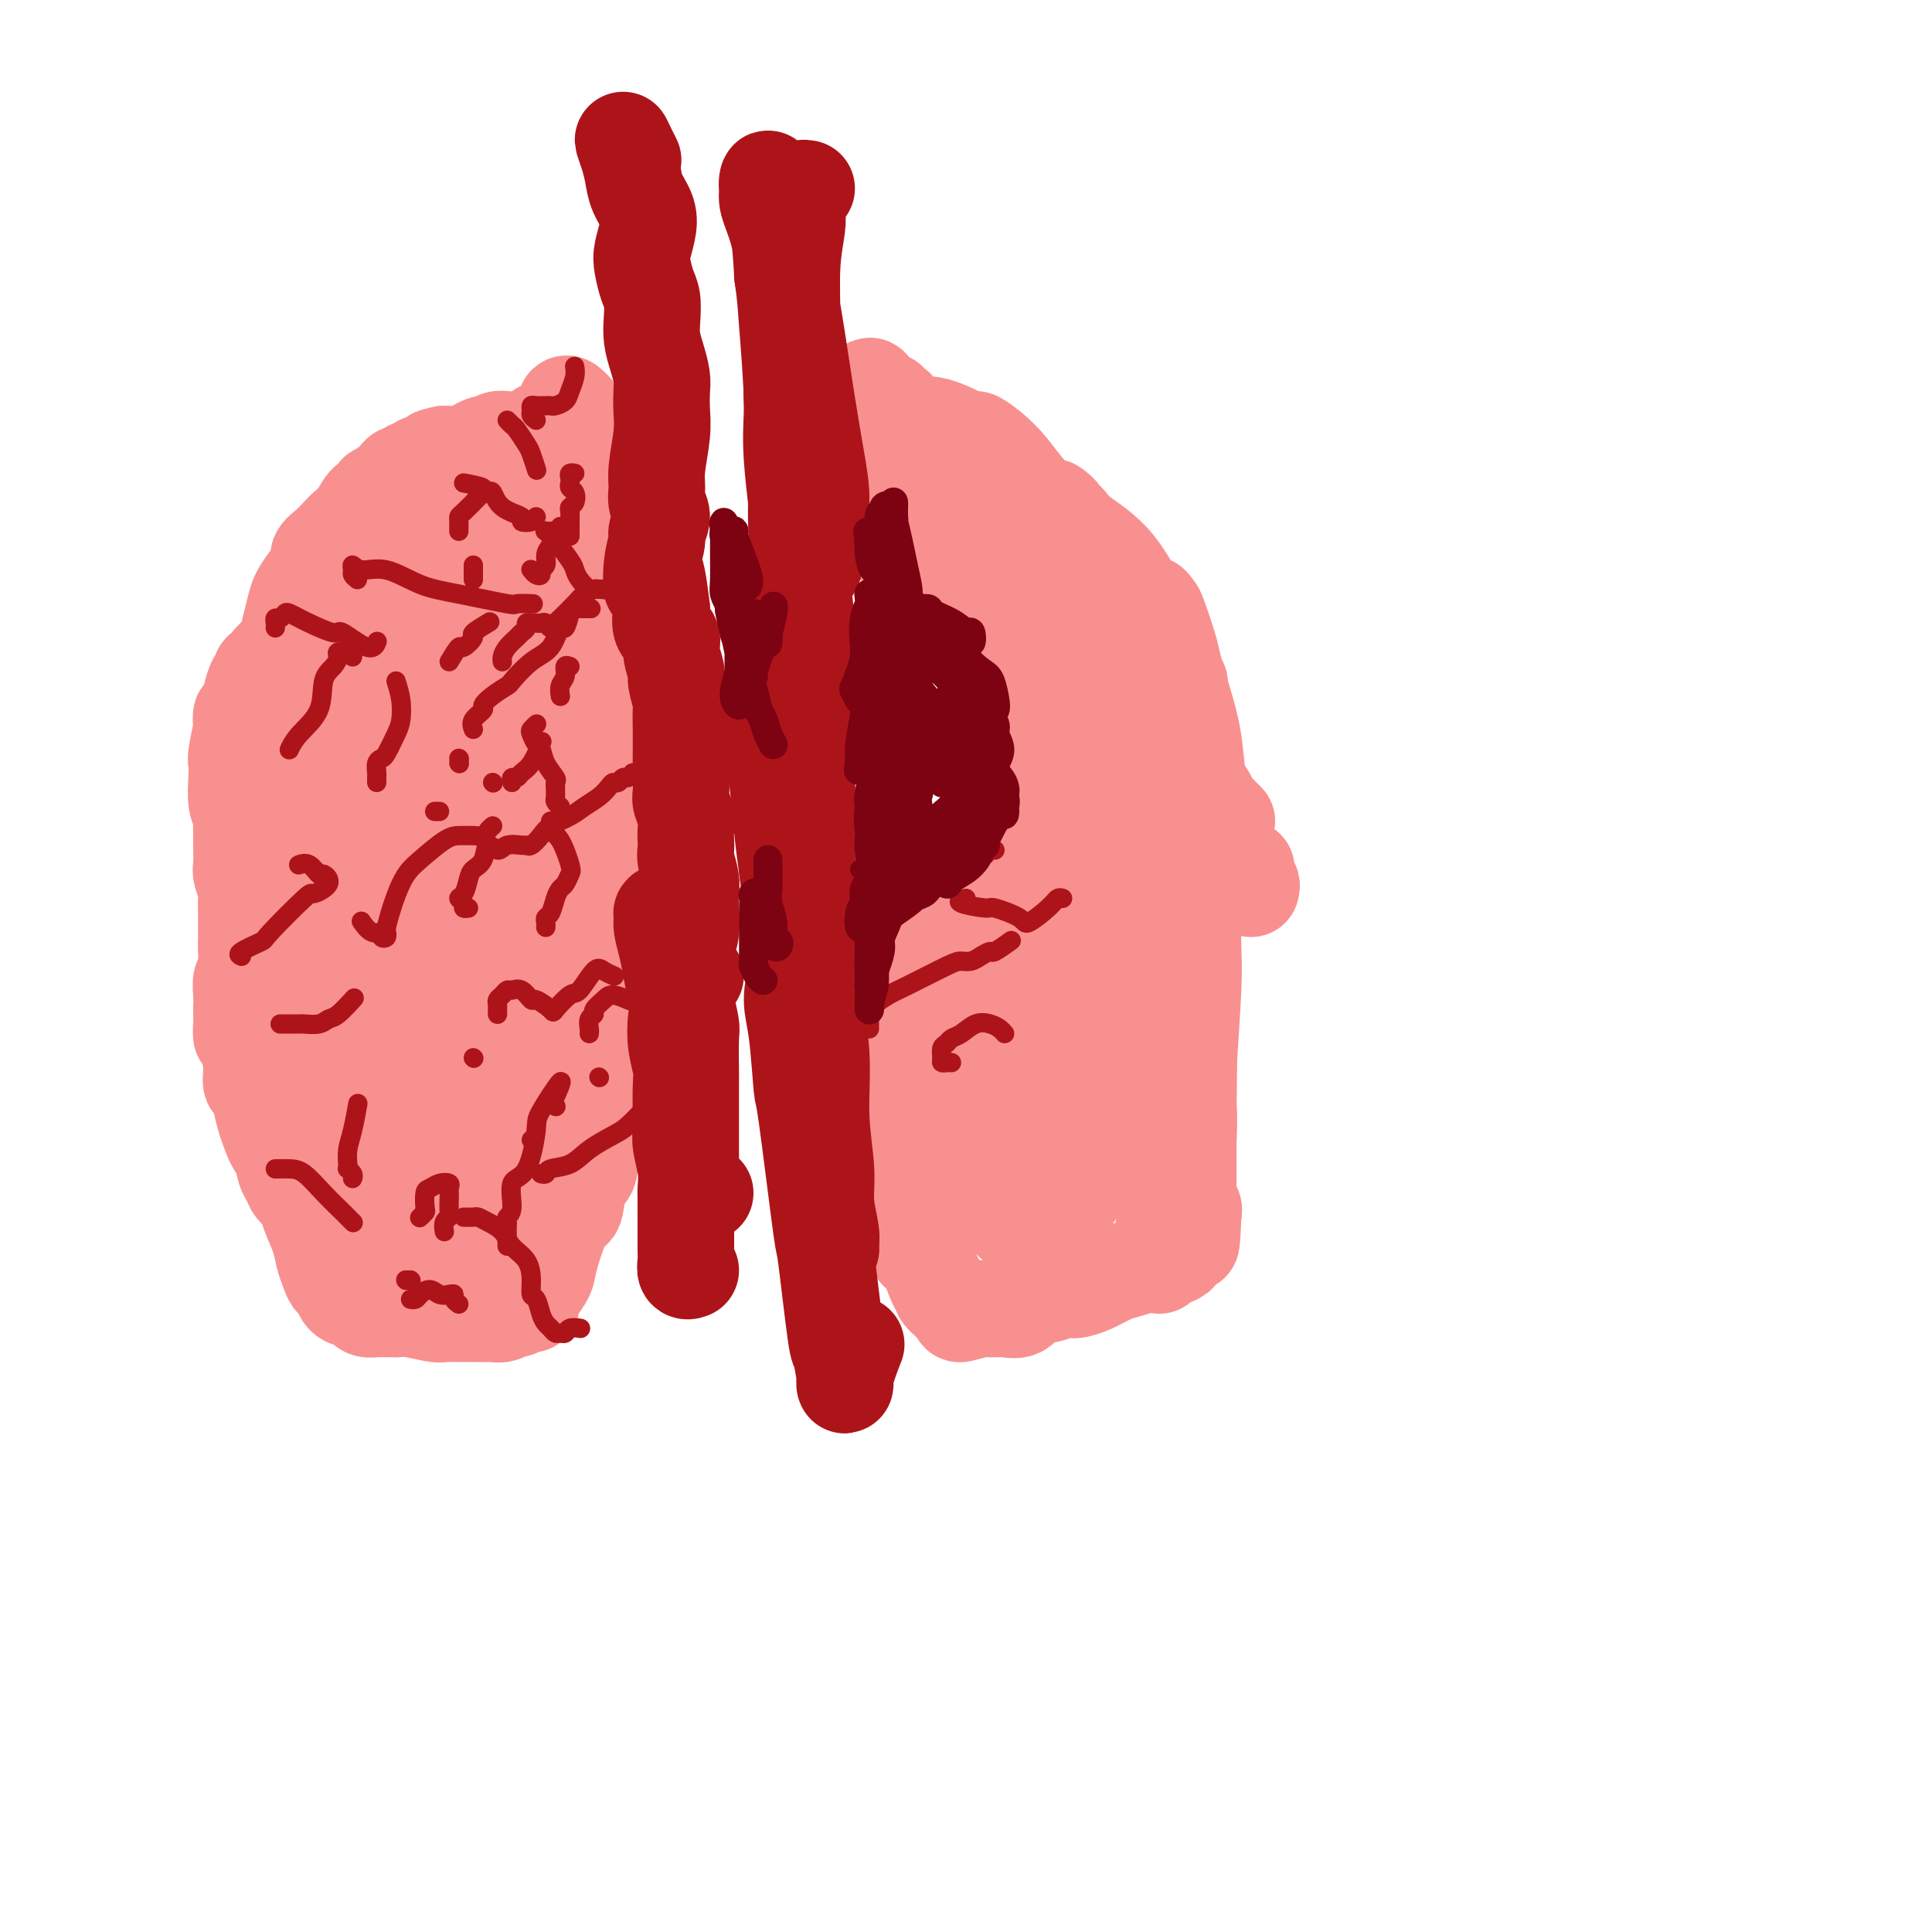 <svg viewBox='0 0 400 400' version='1.1' xmlns='http://www.w3.org/2000/svg' xmlns:xlink='http://www.w3.org/1999/xlink'><g fill='none' stroke='#F99090' stroke-width='20' stroke-linecap='round' stroke-linejoin='round'><path d='M125,95c-0.309,0.024 -0.618,0.049 -1,0c-0.382,-0.049 -0.838,-0.170 -1,0c-0.162,0.170 -0.029,0.633 0,1c0.029,0.367 -0.045,0.639 0,1c0.045,0.361 0.208,0.812 0,2c-0.208,1.188 -0.789,3.114 -1,4c-0.211,0.886 -0.053,0.733 0,2c0.053,1.267 0.000,3.955 0,6c-0.000,2.045 0.053,3.446 0,5c-0.053,1.554 -0.210,3.259 0,5c0.210,1.741 0.788,3.516 1,5c0.212,1.484 0.056,2.677 0,4c-0.056,1.323 -0.014,2.777 0,4c0.014,1.223 0.000,2.217 0,3c-0.000,0.783 0.014,1.357 0,2c-0.014,0.643 -0.055,1.355 0,2c0.055,0.645 0.207,1.222 0,2c-0.207,0.778 -0.774,1.758 -1,2c-0.226,0.242 -0.112,-0.255 0,-2c0.112,-1.745 0.223,-4.739 0,-7c-0.223,-2.261 -0.778,-3.789 -1,-5c-0.222,-1.211 -0.111,-2.106 0,-3'/><path d='M121,128c-0.153,-4.643 -0.036,-7.750 0,-9c0.036,-1.250 -0.009,-0.642 0,-3c0.009,-2.358 0.070,-7.680 0,-11c-0.070,-3.320 -0.272,-4.638 0,-6c0.272,-1.362 1.019,-2.769 1,-4c-0.019,-1.231 -0.803,-2.287 -1,-3c-0.197,-0.713 0.195,-1.082 0,-1c-0.195,0.082 -0.976,0.614 -1,2c-0.024,1.386 0.708,3.626 1,6c0.292,2.374 0.145,4.883 0,8c-0.145,3.117 -0.288,6.842 0,10c0.288,3.158 1.005,5.748 1,9c-0.005,3.252 -0.734,7.167 -1,10c-0.266,2.833 -0.068,4.585 0,7c0.068,2.415 0.008,5.492 0,7c-0.008,1.508 0.036,1.445 0,2c-0.036,0.555 -0.153,1.727 0,2c0.153,0.273 0.577,-0.353 1,-1c0.423,-0.647 0.845,-1.314 1,-3c0.155,-1.686 0.041,-4.391 0,-7c-0.041,-2.609 -0.010,-5.124 0,-8c0.010,-2.876 -0.001,-6.114 0,-9c0.001,-2.886 0.014,-5.419 0,-8c-0.014,-2.581 -0.056,-5.208 0,-8c0.056,-2.792 0.211,-5.748 0,-8c-0.211,-2.252 -0.788,-3.799 -1,-5c-0.212,-1.201 -0.061,-2.058 0,-2c0.061,0.058 0.030,1.029 0,2'/><path d='M122,97c0.151,-8.816 0.030,-2.356 0,2c-0.030,4.356 0.031,6.607 0,8c-0.031,1.393 -0.156,1.928 0,6c0.156,4.072 0.592,11.680 1,17c0.408,5.320 0.789,8.350 1,12c0.211,3.650 0.253,7.918 0,10c-0.253,2.082 -0.800,1.977 -1,4c-0.200,2.023 -0.054,6.174 0,8c0.054,1.826 0.015,1.328 0,1c-0.015,-0.328 -0.008,-0.487 0,-2c0.008,-1.513 0.016,-4.380 0,-8c-0.016,-3.620 -0.057,-7.994 0,-12c0.057,-4.006 0.211,-7.643 0,-11c-0.211,-3.357 -0.789,-6.432 -1,-9c-0.211,-2.568 -0.056,-4.627 0,-7c0.056,-2.373 0.014,-5.059 0,-7c-0.014,-1.941 -0.001,-3.138 0,-4c0.001,-0.862 -0.011,-1.390 0,-1c0.011,0.390 0.044,1.697 0,2c-0.044,0.303 -0.167,-0.398 0,3c0.167,3.398 0.623,10.895 1,17c0.377,6.105 0.674,10.816 1,14c0.326,3.184 0.679,4.839 1,8c0.321,3.161 0.608,7.828 1,12c0.392,4.172 0.887,7.849 1,11c0.113,3.151 -0.158,5.775 0,8c0.158,2.225 0.743,4.050 1,5c0.257,0.950 0.184,1.025 0,1c-0.184,-0.025 -0.481,-0.150 -1,-2c-0.519,-1.850 -1.259,-5.425 -2,-9'/><path d='M125,174c-0.464,-1.701 -0.124,-0.955 -1,-5c-0.876,-4.045 -2.967,-12.881 -4,-19c-1.033,-6.119 -1.008,-9.519 -1,-11c0.008,-1.481 -0.003,-1.042 0,-4c0.003,-2.958 0.019,-9.315 0,-12c-0.019,-2.685 -0.072,-1.700 0,-2c0.072,-0.300 0.269,-1.885 0,-2c-0.269,-0.115 -1.003,1.241 -1,2c0.003,0.759 0.743,0.921 1,3c0.257,2.079 0.031,6.075 0,10c-0.031,3.925 0.134,7.779 1,14c0.866,6.221 2.433,14.811 3,21c0.567,6.189 0.135,9.978 0,12c-0.135,2.022 0.029,2.275 0,4c-0.029,1.725 -0.250,4.920 0,7c0.250,2.080 0.971,3.043 1,3c0.029,-0.043 -0.633,-1.094 -1,-2c-0.367,-0.906 -0.438,-1.668 -1,-7c-0.562,-5.332 -1.615,-15.235 -2,-20c-0.385,-4.765 -0.103,-4.394 0,-7c0.103,-2.606 0.028,-8.191 0,-12c-0.028,-3.809 -0.007,-5.843 0,-8c0.007,-2.157 0.001,-4.439 0,-6c-0.001,-1.561 0.003,-2.402 0,-3c-0.003,-0.598 -0.015,-0.953 0,2c0.015,2.953 0.055,9.214 0,12c-0.055,2.786 -0.207,2.096 0,7c0.207,4.904 0.773,15.401 1,22c0.227,6.599 0.113,9.299 0,12'/><path d='M121,185c0.376,10.385 0.818,8.846 1,10c0.182,1.154 0.106,5.001 0,7c-0.106,1.999 -0.241,2.150 0,3c0.241,0.850 0.860,2.397 1,3c0.140,0.603 -0.197,0.260 0,-1c0.197,-1.260 0.928,-3.438 1,-6c0.072,-2.562 -0.517,-5.510 -1,-9c-0.483,-3.490 -0.862,-7.523 -1,-11c-0.138,-3.477 -0.037,-6.399 0,-9c0.037,-2.601 0.010,-4.881 0,-7c-0.010,-2.119 -0.004,-4.075 0,-5c0.004,-0.925 0.006,-0.817 0,-1c-0.006,-0.183 -0.018,-0.657 0,1c0.018,1.657 0.067,5.444 0,10c-0.067,4.556 -0.252,9.881 0,14c0.252,4.119 0.939,7.032 1,10c0.061,2.968 -0.505,5.993 -1,9c-0.495,3.007 -0.921,5.998 -1,8c-0.079,2.002 0.187,3.014 0,4c-0.187,0.986 -0.827,1.944 -1,2c-0.173,0.056 0.122,-0.792 0,-2c-0.122,-1.208 -0.662,-2.777 -1,-4c-0.338,-1.223 -0.476,-2.098 0,-4c0.476,-1.902 1.564,-4.829 2,-6c0.436,-1.171 0.218,-0.585 0,0'/><path d='M119,85c-0.303,-0.327 -0.606,-0.654 -1,-1c-0.394,-0.346 -0.879,-0.709 -1,0c-0.121,0.709 0.122,2.492 0,3c-0.122,0.508 -0.610,-0.257 -1,0c-0.390,0.257 -0.682,1.536 -1,2c-0.318,0.464 -0.663,0.114 -1,0c-0.337,-0.114 -0.668,0.008 -1,0c-0.332,-0.008 -0.665,-0.146 -1,0c-0.335,0.146 -0.671,0.575 -1,1c-0.329,0.425 -0.650,0.846 -1,1c-0.350,0.154 -0.727,0.040 -1,0c-0.273,-0.040 -0.440,-0.007 -1,0c-0.560,0.007 -1.512,-0.012 -2,0c-0.488,0.012 -0.511,0.055 -1,0c-0.489,-0.055 -1.443,-0.208 -2,0c-0.557,0.208 -0.719,0.777 -1,1c-0.281,0.223 -0.683,0.098 -1,0c-0.317,-0.098 -0.549,-0.171 -1,0c-0.451,0.171 -1.121,0.584 -2,1c-0.879,0.416 -1.965,0.833 -3,1c-1.035,0.167 -2.017,0.083 -3,0'/><path d='M92,94c-3.190,0.631 -2.164,0.709 -2,1c0.164,0.291 -0.533,0.795 -1,1c-0.467,0.205 -0.702,0.112 -1,0c-0.298,-0.112 -0.657,-0.241 -1,0c-0.343,0.241 -0.669,0.852 -1,1c-0.331,0.148 -0.666,-0.168 -1,0c-0.334,0.168 -0.668,0.818 -1,1c-0.332,0.182 -0.661,-0.105 -1,0c-0.339,0.105 -0.687,0.602 -1,1c-0.313,0.398 -0.590,0.699 -1,1c-0.410,0.301 -0.953,0.604 -1,1c-0.047,0.396 0.402,0.886 0,1c-0.402,0.114 -1.655,-0.149 -2,0c-0.345,0.149 0.217,0.711 0,1c-0.217,0.289 -1.212,0.304 -2,1c-0.788,0.696 -1.368,2.074 -2,3c-0.632,0.926 -1.317,1.402 -2,2c-0.683,0.598 -1.366,1.318 -2,2c-0.634,0.682 -1.220,1.327 -2,2c-0.780,0.673 -1.753,1.375 -2,2c-0.247,0.625 0.231,1.175 0,2c-0.231,0.825 -1.171,1.926 -2,3c-0.829,1.074 -1.546,2.120 -2,3c-0.454,0.880 -0.646,1.593 -1,3c-0.354,1.407 -0.871,3.507 -1,4c-0.129,0.493 0.130,-0.620 0,0c-0.130,0.620 -0.650,2.975 -1,4c-0.350,1.025 -0.528,0.722 -1,1c-0.472,0.278 -1.236,1.139 -2,2'/><path d='M56,137c-1.710,3.872 -0.984,2.551 -1,2c-0.016,-0.551 -0.774,-0.333 -1,0c-0.226,0.333 0.080,0.781 0,1c-0.080,0.219 -0.547,0.211 -1,1c-0.453,0.789 -0.892,2.377 -1,3c-0.108,0.623 0.116,0.281 0,1c-0.116,0.719 -0.571,2.497 -1,3c-0.429,0.503 -0.833,-0.270 -1,0c-0.167,0.270 -0.097,1.582 0,2c0.097,0.418 0.221,-0.057 0,1c-0.221,1.057 -0.788,3.646 -1,5c-0.212,1.354 -0.071,1.472 0,2c0.071,0.528 0.072,1.465 0,3c-0.072,1.535 -0.215,3.666 0,5c0.215,1.334 0.790,1.870 1,2c0.210,0.130 0.055,-0.146 0,1c-0.055,1.146 -0.011,3.714 0,5c0.011,1.286 -0.011,1.288 0,2c0.011,0.712 0.056,2.133 0,3c-0.056,0.867 -0.211,1.181 0,2c0.211,0.819 0.789,2.144 1,3c0.211,0.856 0.056,1.242 0,2c-0.056,0.758 -0.014,1.887 0,3c0.014,1.113 0.000,2.208 0,3c-0.000,0.792 0.014,1.279 0,2c-0.014,0.721 -0.056,1.677 0,3c0.056,1.323 0.211,3.014 0,4c-0.211,0.986 -0.788,1.265 -1,2c-0.212,0.735 -0.061,1.924 0,3c0.061,1.076 0.030,2.038 0,3'/><path d='M50,209c0.089,8.833 -0.187,4.416 0,3c0.187,-1.416 0.838,0.168 1,1c0.162,0.832 -0.163,0.911 0,2c0.163,1.089 0.816,3.188 1,5c0.184,1.812 -0.102,3.338 0,4c0.102,0.662 0.591,0.461 1,1c0.409,0.539 0.740,1.818 1,3c0.260,1.182 0.451,2.266 1,4c0.549,1.734 1.455,4.117 2,5c0.545,0.883 0.727,0.267 1,1c0.273,0.733 0.635,2.817 1,4c0.365,1.183 0.731,1.467 1,2c0.269,0.533 0.439,1.314 1,2c0.561,0.686 1.512,1.275 2,2c0.488,0.725 0.512,1.586 1,3c0.488,1.414 1.440,3.381 2,5c0.560,1.619 0.726,2.889 1,4c0.274,1.111 0.654,2.063 1,3c0.346,0.937 0.656,1.858 1,2c0.344,0.142 0.722,-0.495 1,0c0.278,0.495 0.455,2.122 1,3c0.545,0.878 1.459,1.006 2,1c0.541,-0.006 0.708,-0.145 1,0c0.292,0.145 0.709,0.575 1,1c0.291,0.425 0.455,0.846 1,1c0.545,0.154 1.472,0.041 2,0c0.528,-0.041 0.657,-0.011 1,0c0.343,0.011 0.900,0.003 1,0c0.100,-0.003 -0.257,-0.001 0,0c0.257,0.001 1.129,0.000 2,0'/><path d='M82,271c1.327,-0.061 1.645,-0.212 3,0c1.355,0.212 3.748,0.789 5,1c1.252,0.211 1.362,0.057 2,0c0.638,-0.057 1.805,-0.015 3,0c1.195,0.015 2.417,0.005 3,0c0.583,-0.005 0.527,-0.005 1,0c0.473,0.005 1.474,0.017 2,0c0.526,-0.017 0.578,-0.061 1,0c0.422,0.061 1.213,0.227 2,0c0.787,-0.227 1.570,-0.848 2,-1c0.430,-0.152 0.507,0.166 1,0c0.493,-0.166 1.402,-0.816 2,-1c0.598,-0.184 0.885,0.099 1,0c0.115,-0.099 0.056,-0.580 0,-1c-0.056,-0.420 -0.111,-0.779 0,-1c0.111,-0.221 0.387,-0.303 1,-1c0.613,-0.697 1.564,-2.008 2,-3c0.436,-0.992 0.359,-1.665 1,-4c0.641,-2.335 2.000,-6.330 3,-8c1.000,-1.670 1.641,-1.014 2,-2c0.359,-0.986 0.436,-3.615 1,-5c0.564,-1.385 1.616,-1.525 2,-3c0.384,-1.475 0.099,-4.283 0,-6c-0.099,-1.717 -0.013,-2.341 0,-4c0.013,-1.659 -0.048,-4.352 0,-6c0.048,-1.648 0.205,-2.251 0,-3c-0.205,-0.749 -0.773,-1.642 -1,-4c-0.227,-2.358 -0.114,-6.179 0,-10'/><path d='M121,209c-0.397,-5.609 -0.890,-3.130 -1,-3c-0.110,0.130 0.164,-2.088 0,-4c-0.164,-1.912 -0.766,-3.517 -1,-5c-0.234,-1.483 -0.100,-2.843 0,-4c0.100,-1.157 0.167,-2.111 0,-4c-0.167,-1.889 -0.566,-4.712 -1,-7c-0.434,-2.288 -0.901,-4.042 -1,-7c-0.099,-2.958 0.170,-7.122 0,-9c-0.170,-1.878 -0.778,-1.471 -1,-2c-0.222,-0.529 -0.060,-1.995 0,-3c0.060,-1.005 0.016,-1.550 0,-1c-0.016,0.550 -0.003,2.194 0,5c0.003,2.806 -0.002,6.774 0,8c0.002,1.226 0.012,-0.290 0,4c-0.012,4.290 -0.045,14.385 0,19c0.045,4.615 0.170,3.751 0,7c-0.170,3.249 -0.633,10.613 -1,16c-0.367,5.387 -0.638,8.797 -1,12c-0.362,3.203 -0.814,6.200 -1,8c-0.186,1.800 -0.105,2.404 0,3c0.105,0.596 0.235,1.186 0,1c-0.235,-0.186 -0.833,-1.148 -1,-3c-0.167,-1.852 0.099,-4.596 0,-9c-0.099,-4.404 -0.562,-10.469 -1,-17c-0.438,-6.531 -0.849,-13.529 -1,-19c-0.151,-5.471 -0.040,-9.415 0,-14c0.040,-4.585 0.011,-9.811 0,-13c-0.011,-3.189 -0.003,-4.340 0,-5c0.003,-0.660 0.002,-0.830 0,-1'/><path d='M110,162c-0.716,-12.187 -1.007,-2.654 -1,2c0.007,4.654 0.311,4.430 0,8c-0.311,3.570 -1.235,10.934 -2,17c-0.765,6.066 -1.369,10.834 -2,15c-0.631,4.166 -1.289,7.728 -2,12c-0.711,4.272 -1.476,9.253 -2,12c-0.524,2.747 -0.808,3.261 -1,5c-0.192,1.739 -0.292,4.704 0,5c0.292,0.296 0.977,-2.077 1,-5c0.023,-2.923 -0.617,-6.398 -1,-12c-0.383,-5.602 -0.508,-13.333 -1,-20c-0.492,-6.667 -1.351,-12.269 -2,-17c-0.649,-4.731 -1.089,-8.591 -2,-11c-0.911,-2.409 -2.295,-3.368 -3,-5c-0.705,-1.632 -0.733,-3.937 -1,-1c-0.267,2.937 -0.773,11.116 -1,15c-0.227,3.884 -0.176,3.475 0,8c0.176,4.525 0.478,13.986 1,22c0.522,8.014 1.264,14.583 2,20c0.736,5.417 1.466,9.684 2,14c0.534,4.316 0.872,8.682 1,11c0.128,2.318 0.046,2.587 0,2c-0.046,-0.587 -0.058,-2.030 0,-4c0.058,-1.970 0.184,-4.466 -1,-13c-1.184,-8.534 -3.679,-23.104 -5,-30c-1.321,-6.896 -1.467,-6.116 -2,-9c-0.533,-2.884 -1.451,-9.430 -2,-13c-0.549,-3.570 -0.728,-4.163 -1,-5c-0.272,-0.837 -0.636,-1.919 -1,-3'/><path d='M84,182c-1.751,-11.805 -0.127,-3.818 0,1c0.127,4.818 -1.243,6.466 -2,10c-0.757,3.534 -0.900,8.954 -1,14c-0.100,5.046 -0.155,9.717 0,14c0.155,4.283 0.522,8.177 1,11c0.478,2.823 1.069,4.573 1,6c-0.069,1.427 -0.797,2.530 -1,3c-0.203,0.470 0.121,0.308 0,-1c-0.121,-1.308 -0.687,-3.763 -1,-7c-0.313,-3.237 -0.375,-7.255 -1,-12c-0.625,-4.745 -1.815,-10.215 -3,-15c-1.185,-4.785 -2.367,-8.885 -3,-11c-0.633,-2.115 -0.717,-2.246 -1,-2c-0.283,0.246 -0.767,0.870 -1,3c-0.233,2.130 -0.217,5.766 0,9c0.217,3.234 0.635,6.066 1,12c0.365,5.934 0.676,14.970 1,19c0.324,4.030 0.662,3.054 1,5c0.338,1.946 0.677,6.814 1,9c0.323,2.186 0.630,1.689 1,1c0.370,-0.689 0.802,-1.570 1,-2c0.198,-0.430 0.161,-0.407 0,-3c-0.161,-2.593 -0.446,-7.800 -1,-12c-0.554,-4.200 -1.375,-7.393 -2,-11c-0.625,-3.607 -1.052,-7.627 -2,-10c-0.948,-2.373 -2.417,-3.100 -3,-3c-0.583,0.100 -0.280,1.027 0,2c0.280,0.973 0.537,1.993 1,4c0.463,2.007 1.132,5.002 2,9c0.868,3.998 1.934,8.999 3,14'/><path d='M76,239c1.034,4.857 0.619,2.498 1,4c0.381,1.502 1.560,6.865 2,9c0.440,2.135 0.142,1.041 0,1c-0.142,-0.041 -0.129,0.970 0,1c0.129,0.030 0.374,-0.922 0,-3c-0.374,-2.078 -1.366,-5.281 -2,-9c-0.634,-3.719 -0.909,-7.955 -1,-10c-0.091,-2.045 0.001,-1.897 0,-1c-0.001,0.897 -0.095,2.545 0,3c0.095,0.455 0.378,-0.284 1,2c0.622,2.284 1.584,7.592 2,10c0.416,2.408 0.285,1.916 1,3c0.715,1.084 2.275,3.743 3,5c0.725,1.257 0.616,1.113 1,1c0.384,-0.113 1.261,-0.196 2,0c0.739,0.196 1.340,0.670 2,1c0.660,0.330 1.378,0.516 2,1c0.622,0.484 1.147,1.266 2,2c0.853,0.734 2.033,1.420 2,2c-0.033,0.580 -1.277,1.053 -3,0c-1.723,-1.053 -3.923,-3.631 -5,-5c-1.077,-1.369 -1.031,-1.530 -2,-3c-0.969,-1.470 -2.955,-4.248 -4,-6c-1.045,-1.752 -1.150,-2.478 -2,-6c-0.850,-3.522 -2.444,-9.841 -3,-13c-0.556,-3.159 -0.073,-3.158 0,-6c0.073,-2.842 -0.265,-8.526 0,-14c0.265,-5.474 1.132,-10.737 2,-16'/><path d='M77,192c0.415,-7.688 0.451,-8.909 1,-12c0.549,-3.091 1.611,-8.052 2,-10c0.389,-1.948 0.105,-0.882 0,-1c-0.105,-0.118 -0.029,-1.418 0,-1c0.029,0.418 0.013,2.554 0,5c-0.013,2.446 -0.021,5.201 -1,10c-0.979,4.799 -2.928,11.641 -4,15c-1.072,3.359 -1.267,3.234 -2,4c-0.733,0.766 -2.005,2.422 -3,3c-0.995,0.578 -1.711,0.078 -2,-2c-0.289,-2.078 -0.149,-5.734 0,-8c0.149,-2.266 0.307,-3.143 1,-6c0.693,-2.857 1.923,-7.694 3,-12c1.077,-4.306 2.003,-8.080 3,-11c0.997,-2.920 2.066,-4.984 3,-8c0.934,-3.016 1.734,-6.984 2,-8c0.266,-1.016 -0.002,0.919 0,2c0.002,1.081 0.272,1.306 0,4c-0.272,2.694 -1.088,7.855 -2,12c-0.912,4.145 -1.920,7.274 -3,11c-1.080,3.726 -2.233,8.049 -3,10c-0.767,1.951 -1.147,1.530 -1,1c0.147,-0.530 0.820,-1.170 1,-1c0.180,0.170 -0.134,1.150 0,-3c0.134,-4.150 0.715,-13.428 1,-18c0.285,-4.572 0.274,-4.437 0,-7c-0.274,-2.563 -0.811,-7.825 -1,-11c-0.189,-3.175 -0.030,-4.263 0,-5c0.030,-0.737 -0.069,-1.121 0,-1c0.069,0.121 0.305,0.749 0,4c-0.305,3.251 -1.153,9.126 -2,15'/><path d='M70,163c-0.198,3.414 0.308,2.950 0,6c-0.308,3.050 -1.431,9.615 -2,12c-0.569,2.385 -0.584,0.592 -1,1c-0.416,0.408 -1.233,3.019 -2,4c-0.767,0.981 -1.486,0.334 -2,-1c-0.514,-1.334 -0.824,-3.353 -1,-6c-0.176,-2.647 -0.217,-5.922 0,-9c0.217,-3.078 0.692,-5.958 1,-9c0.308,-3.042 0.451,-6.246 1,-9c0.549,-2.754 1.506,-5.060 2,-6c0.494,-0.940 0.525,-0.515 1,-1c0.475,-0.485 1.393,-1.881 2,-1c0.607,0.881 0.901,4.039 1,7c0.099,2.961 0.003,5.726 0,7c-0.003,1.274 0.089,1.057 0,2c-0.089,0.943 -0.358,3.047 -1,3c-0.642,-0.047 -1.657,-2.244 -2,-5c-0.343,-2.756 -0.014,-6.071 0,-8c0.014,-1.929 -0.286,-2.471 0,-4c0.286,-1.529 1.159,-4.046 3,-8c1.841,-3.954 4.652,-9.346 7,-13c2.348,-3.654 4.234,-5.571 5,-7c0.766,-1.429 0.412,-2.369 1,-3c0.588,-0.631 2.117,-0.954 3,-2c0.883,-1.046 1.120,-2.817 1,-1c-0.120,1.817 -0.596,7.222 -1,10c-0.404,2.778 -0.737,2.930 -1,5c-0.263,2.070 -0.455,6.057 -1,9c-0.545,2.943 -1.441,4.841 -2,6c-0.559,1.159 -0.779,1.580 -1,2'/><path d='M81,144c-0.634,4.957 0.281,1.850 1,0c0.719,-1.850 1.243,-2.441 2,-5c0.757,-2.559 1.745,-7.085 3,-11c1.255,-3.915 2.775,-7.220 4,-10c1.225,-2.780 2.155,-5.034 3,-7c0.845,-1.966 1.604,-3.642 2,-4c0.396,-0.358 0.429,0.602 0,3c-0.429,2.398 -1.320,6.233 -2,10c-0.680,3.767 -1.147,7.465 -2,11c-0.853,3.535 -2.091,6.907 -3,10c-0.909,3.093 -1.489,5.908 -2,8c-0.511,2.092 -0.951,3.462 -1,4c-0.049,0.538 0.295,0.245 1,-1c0.705,-1.245 1.771,-3.443 3,-6c1.229,-2.557 2.621,-5.473 4,-9c1.379,-3.527 2.746,-7.665 4,-11c1.254,-3.335 2.396,-5.867 3,-8c0.604,-2.133 0.671,-3.866 1,-4c0.329,-0.134 0.922,1.332 1,4c0.078,2.668 -0.358,6.538 -1,10c-0.642,3.462 -1.490,6.516 -2,10c-0.510,3.484 -0.682,7.399 -1,11c-0.318,3.601 -0.784,6.889 -1,9c-0.216,2.111 -0.184,3.045 0,4c0.184,0.955 0.521,1.929 1,1c0.479,-0.929 1.101,-3.763 2,-7c0.899,-3.237 2.076,-6.878 3,-11c0.924,-4.122 1.595,-8.725 2,-13c0.405,-4.275 0.544,-8.221 1,-11c0.456,-2.779 1.228,-4.389 2,-6'/><path d='M109,115c1.646,-7.959 0.260,-4.358 0,-2c-0.260,2.358 0.605,3.472 1,6c0.395,2.528 0.320,6.470 0,10c-0.320,3.530 -0.885,6.649 -1,10c-0.115,3.351 0.222,6.936 0,10c-0.222,3.064 -1.002,5.609 -1,7c0.002,1.391 0.785,1.628 1,2c0.215,0.372 -0.139,0.878 0,-1c0.139,-1.878 0.769,-6.139 1,-9c0.231,-2.861 0.062,-4.323 0,-9c-0.062,-4.677 -0.016,-12.569 0,-16c0.016,-3.431 0.000,-2.399 0,-3c-0.000,-0.601 0.014,-2.834 0,-3c-0.014,-0.166 -0.055,1.736 0,4c0.055,2.264 0.206,4.890 0,9c-0.206,4.110 -0.769,9.704 -1,13c-0.231,3.296 -0.128,4.295 0,5c0.128,0.705 0.283,1.116 0,2c-0.283,0.884 -1.004,2.242 -1,1c0.004,-1.242 0.732,-5.085 1,-7c0.268,-1.915 0.076,-1.902 0,-4c-0.076,-2.098 -0.034,-6.307 0,-10c0.034,-3.693 0.061,-6.871 0,-9c-0.061,-2.129 -0.212,-3.211 0,-4c0.212,-0.789 0.785,-1.287 1,-1c0.215,0.287 0.071,1.359 0,3c-0.071,1.641 -0.071,3.852 0,5c0.071,1.148 0.211,1.232 0,2c-0.211,0.768 -0.775,2.219 -1,3c-0.225,0.781 -0.113,0.890 0,1'/><path d='M109,130c-0.100,1.951 -0.348,0.330 -1,-2c-0.652,-2.330 -1.706,-5.367 -2,-8c-0.294,-2.633 0.173,-4.860 0,-6c-0.173,-1.140 -0.986,-1.192 -1,-2c-0.014,-0.808 0.770,-2.373 1,-3c0.230,-0.627 -0.093,-0.317 0,-1c0.093,-0.683 0.603,-2.360 1,-1c0.397,1.360 0.682,5.756 1,8c0.318,2.244 0.670,2.335 1,4c0.330,1.665 0.640,4.903 1,7c0.360,2.097 0.772,3.054 1,4c0.228,0.946 0.271,1.880 0,1c-0.271,-0.880 -0.857,-3.575 -1,-5c-0.143,-1.425 0.157,-1.580 0,-3c-0.157,-1.420 -0.772,-4.106 -1,-6c-0.228,-1.894 -0.071,-2.997 0,-4c0.071,-1.003 0.055,-1.905 0,-2c-0.055,-0.095 -0.149,0.617 0,1c0.149,0.383 0.540,0.438 1,5c0.460,4.562 0.988,13.631 1,18c0.012,4.369 -0.494,4.039 0,7c0.494,2.961 1.986,9.214 3,16c1.014,6.786 1.551,14.104 2,18c0.449,3.896 0.811,4.368 1,5c0.189,0.632 0.205,1.423 0,1c-0.205,-0.423 -0.632,-2.061 -1,-3c-0.368,-0.939 -0.676,-1.180 -1,-4c-0.324,-2.820 -0.664,-8.221 -1,-13c-0.336,-4.779 -0.667,-8.937 -1,-12c-0.333,-3.063 -0.666,-5.032 -1,-7'/><path d='M112,143c-1.063,-6.712 -1.219,-4.494 -1,-3c0.219,1.494 0.814,2.262 1,3c0.186,0.738 -0.037,1.445 0,4c0.037,2.555 0.336,6.957 1,14c0.664,7.043 1.694,16.726 2,21c0.306,4.274 -0.113,3.138 0,5c0.113,1.862 0.758,6.723 1,10c0.242,3.277 0.083,4.969 0,6c-0.083,1.031 -0.088,1.401 0,2c0.088,0.599 0.271,1.429 0,1c-0.271,-0.429 -0.996,-2.115 -1,-3c-0.004,-0.885 0.713,-0.967 1,-1c0.287,-0.033 0.143,-0.016 0,0'/><path d='M186,85c-0.303,-0.455 -0.606,-0.910 -1,-1c-0.394,-0.090 -0.879,0.184 -1,0c-0.121,-0.184 0.121,-0.826 0,-1c-0.121,-0.174 -0.607,0.121 -1,0c-0.393,-0.121 -0.695,-0.658 -1,-1c-0.305,-0.342 -0.615,-0.490 -1,-1c-0.385,-0.510 -0.846,-1.383 -1,-1c-0.154,0.383 -0.003,2.023 0,3c0.003,0.977 -0.143,1.293 0,3c0.143,1.707 0.574,4.806 1,7c0.426,2.194 0.846,3.481 1,5c0.154,1.519 0.041,3.268 0,4c-0.041,0.732 -0.011,0.446 0,1c0.011,0.554 0.003,1.947 0,2c-0.003,0.053 -0.001,-1.233 0,-2c0.001,-0.767 0.000,-1.014 0,-2c-0.000,-0.986 -0.000,-2.712 0,-4c0.000,-1.288 0.000,-2.138 0,-3c-0.000,-0.862 -0.000,-1.736 0,-3c0.000,-1.264 0.000,-2.917 0,-4c-0.000,-1.083 -0.000,-1.595 0,-1c0.000,0.595 0.000,2.298 0,4'/><path d='M182,90c-0.000,1.141 -0.000,2.494 0,4c0.000,1.506 0.001,3.164 0,5c-0.001,1.836 -0.004,3.848 0,5c0.004,1.152 0.015,1.443 0,2c-0.015,0.557 -0.056,1.381 0,1c0.056,-0.381 0.210,-1.965 0,-3c-0.210,-1.035 -0.785,-1.521 -1,-2c-0.215,-0.479 -0.072,-0.953 0,-1c0.072,-0.047 0.072,0.332 0,1c-0.072,0.668 -0.215,1.624 0,3c0.215,1.376 0.790,3.171 1,4c0.210,0.829 0.056,0.692 0,1c-0.056,0.308 -0.015,1.062 0,1c0.015,-0.062 0.003,-0.941 0,-2c-0.003,-1.059 0.002,-2.298 0,-3c-0.002,-0.702 -0.011,-0.868 0,-2c0.011,-1.132 0.041,-3.230 0,-5c-0.041,-1.770 -0.152,-3.214 0,-4c0.152,-0.786 0.565,-0.916 1,-2c0.435,-1.084 0.890,-3.121 1,-4c0.110,-0.879 -0.124,-0.600 0,-1c0.124,-0.400 0.605,-1.480 1,-2c0.395,-0.520 0.704,-0.480 1,0c0.296,0.480 0.580,1.398 1,2c0.420,0.602 0.977,0.886 2,2c1.023,1.114 2.511,3.057 4,5'/><path d='M193,95c2.220,2.386 3.769,3.851 5,5c1.231,1.149 2.143,1.981 3,3c0.857,1.019 1.660,2.223 2,3c0.340,0.777 0.219,1.125 0,1c-0.219,-0.125 -0.534,-0.724 -1,-1c-0.466,-0.276 -1.081,-0.229 -2,-2c-0.919,-1.771 -2.142,-5.358 -3,-7c-0.858,-1.642 -1.351,-1.337 -2,-2c-0.649,-0.663 -1.453,-2.293 -2,-3c-0.547,-0.707 -0.838,-0.489 -1,-1c-0.162,-0.511 -0.194,-1.749 0,-2c0.194,-0.251 0.613,0.487 1,1c0.387,0.513 0.741,0.801 2,2c1.259,1.199 3.421,3.309 5,5c1.579,1.691 2.574,2.962 5,5c2.426,2.038 6.282,4.844 8,6c1.718,1.156 1.296,0.662 1,1c-0.296,0.338 -0.468,1.509 -1,1c-0.532,-0.509 -1.425,-2.696 -2,-4c-0.575,-1.304 -0.831,-1.723 -2,-3c-1.169,-1.277 -3.249,-3.412 -5,-5c-1.751,-1.588 -3.172,-2.628 -5,-4c-1.828,-1.372 -4.063,-3.076 -5,-4c-0.937,-0.924 -0.578,-1.067 -1,-1c-0.422,0.067 -1.627,0.344 -2,0c-0.373,-0.344 0.086,-1.309 2,-1c1.914,0.309 5.285,1.891 7,3c1.715,1.109 1.776,1.745 3,3c1.224,1.255 3.612,3.127 6,5'/><path d='M209,99c2.483,2.491 4.189,4.717 5,6c0.811,1.283 0.726,1.622 1,2c0.274,0.378 0.908,0.796 1,1c0.092,0.204 -0.358,0.194 -1,0c-0.642,-0.194 -1.476,-0.571 -2,-1c-0.524,-0.429 -0.739,-0.908 -1,-2c-0.261,-1.092 -0.570,-2.796 -2,-5c-1.430,-2.204 -3.982,-4.908 -5,-6c-1.018,-1.092 -0.502,-0.570 -1,-1c-0.498,-0.430 -2.012,-1.810 -2,-2c0.012,-0.190 1.548,0.811 3,2c1.452,1.189 2.818,2.565 4,4c1.182,1.435 2.180,2.929 4,5c1.820,2.071 4.461,4.721 6,6c1.539,1.279 1.976,1.189 3,2c1.024,0.811 2.635,2.523 4,4c1.365,1.477 2.485,2.720 3,4c0.515,1.280 0.425,2.599 1,3c0.575,0.401 1.813,-0.116 2,0c0.187,0.116 -0.679,0.863 -1,1c-0.321,0.137 -0.098,-0.337 -1,-1c-0.902,-0.663 -2.929,-1.517 -4,-2c-1.071,-0.483 -1.185,-0.597 -2,-2c-0.815,-1.403 -2.332,-4.097 -3,-6c-0.668,-1.903 -0.488,-3.015 -1,-4c-0.512,-0.985 -1.715,-1.842 -2,-2c-0.285,-0.158 0.347,0.383 1,1c0.653,0.617 1.326,1.308 2,2'/><path d='M221,108c0.804,0.923 1.315,1.729 3,3c1.685,1.271 4.544,3.005 7,6c2.456,2.995 4.508,7.250 6,10c1.492,2.750 2.425,3.996 3,5c0.575,1.004 0.792,1.768 1,3c0.208,1.232 0.408,2.933 1,4c0.592,1.067 1.577,1.501 2,2c0.423,0.499 0.286,1.065 0,1c-0.286,-0.065 -0.720,-0.759 -1,-1c-0.280,-0.241 -0.405,-0.027 -1,-2c-0.595,-1.973 -1.659,-6.133 -2,-8c-0.341,-1.867 0.040,-1.440 0,-2c-0.040,-0.560 -0.501,-2.106 -1,-3c-0.499,-0.894 -1.035,-1.138 -1,-1c0.035,0.138 0.642,0.656 1,1c0.358,0.344 0.467,0.514 1,2c0.533,1.486 1.490,4.289 2,6c0.510,1.711 0.571,2.330 1,4c0.429,1.670 1.225,4.391 2,7c0.775,2.609 1.529,5.105 2,8c0.471,2.895 0.657,6.187 1,8c0.343,1.813 0.841,2.146 1,3c0.159,0.854 -0.023,2.230 0,3c0.023,0.770 0.251,0.936 0,1c-0.251,0.064 -0.981,0.027 -2,-1c-1.019,-1.027 -2.325,-3.043 -3,-5c-0.675,-1.957 -0.717,-3.854 -1,-5c-0.283,-1.146 -0.807,-1.539 -1,-2c-0.193,-0.461 -0.055,-0.989 0,-1c0.055,-0.011 0.028,0.494 0,1'/><path d='M242,155c-1.094,-1.674 -0.330,0.140 0,1c0.330,0.860 0.226,0.765 0,1c-0.226,0.235 -0.575,0.800 -1,0c-0.425,-0.800 -0.927,-2.964 -1,-4c-0.073,-1.036 0.282,-0.944 0,-2c-0.282,-1.056 -1.200,-3.261 -2,-5c-0.800,-1.739 -1.481,-3.011 -2,-4c-0.519,-0.989 -0.877,-1.694 -2,-3c-1.123,-1.306 -3.011,-3.213 -4,-4c-0.989,-0.787 -1.078,-0.454 -2,-1c-0.922,-0.546 -2.677,-1.970 -4,-3c-1.323,-1.030 -2.215,-1.667 -3,-2c-0.785,-0.333 -1.462,-0.363 -3,-2c-1.538,-1.637 -3.937,-4.880 -5,-6c-1.063,-1.120 -0.790,-0.117 -1,0c-0.210,0.117 -0.903,-0.652 -1,-1c-0.097,-0.348 0.402,-0.274 -1,-1c-1.402,-0.726 -4.706,-2.251 -6,-3c-1.294,-0.749 -0.580,-0.723 -1,-1c-0.420,-0.277 -1.974,-0.859 -3,-1c-1.026,-0.141 -1.523,0.158 -3,0c-1.477,-0.158 -3.935,-0.774 -5,-1c-1.065,-0.226 -0.738,-0.060 -1,0c-0.262,0.060 -1.114,0.016 -1,0c0.114,-0.016 1.196,-0.004 2,0c0.804,0.004 1.332,0.001 2,0c0.668,-0.001 1.477,-0.000 2,0c0.523,0.000 0.762,0.000 1,0'/><path d='M197,113c1.723,0.188 3.532,0.659 5,1c1.468,0.341 2.596,0.551 4,1c1.404,0.449 3.083,1.138 4,2c0.917,0.862 1.072,1.898 2,3c0.928,1.102 2.627,2.271 4,4c1.373,1.729 2.418,4.018 3,6c0.582,1.982 0.701,3.659 1,5c0.299,1.341 0.778,2.348 1,3c0.222,0.652 0.188,0.949 0,1c-0.188,0.051 -0.531,-0.145 -1,0c-0.469,0.145 -1.063,0.629 -2,0c-0.937,-0.629 -2.218,-2.373 -3,-3c-0.782,-0.627 -1.064,-0.136 -2,-1c-0.936,-0.864 -2.526,-3.081 -4,-5c-1.474,-1.919 -2.834,-3.540 -4,-5c-1.166,-1.460 -2.140,-2.759 -3,-4c-0.860,-1.241 -1.605,-2.422 -2,-3c-0.395,-0.578 -0.438,-0.551 -1,-1c-0.562,-0.449 -1.642,-1.373 -2,-2c-0.358,-0.627 0.004,-0.957 0,-1c-0.004,-0.043 -0.376,0.202 0,1c0.376,0.798 1.501,2.151 3,3c1.499,0.849 3.371,1.194 5,3c1.629,1.806 3.013,5.073 4,7c0.987,1.927 1.577,2.514 2,3c0.423,0.486 0.680,0.873 2,2c1.320,1.127 3.701,2.996 5,4c1.299,1.004 1.514,1.144 1,1c-0.514,-0.144 -1.757,-0.572 -3,-1'/><path d='M216,137c2.561,3.397 -0.535,0.889 -2,-1c-1.465,-1.889 -1.297,-3.160 -2,-5c-0.703,-1.840 -2.275,-4.248 -3,-5c-0.725,-0.752 -0.602,0.153 -1,0c-0.398,-0.153 -1.317,-1.365 -2,-2c-0.683,-0.635 -1.130,-0.692 -1,-1c0.130,-0.308 0.839,-0.867 1,-1c0.161,-0.133 -0.224,0.159 0,1c0.224,0.841 1.058,2.230 2,4c0.942,1.770 1.993,3.921 3,6c1.007,2.079 1.971,4.087 3,6c1.029,1.913 2.125,3.732 3,5c0.875,1.268 1.530,1.986 2,3c0.470,1.014 0.755,2.324 1,3c0.245,0.676 0.452,0.716 0,1c-0.452,0.284 -1.562,0.810 -3,-1c-1.438,-1.810 -3.205,-5.957 -4,-8c-0.795,-2.043 -0.618,-1.984 -1,-3c-0.382,-1.016 -1.322,-3.109 -2,-5c-0.678,-1.891 -1.092,-3.579 -2,-5c-0.908,-1.421 -2.309,-2.573 -3,-4c-0.691,-1.427 -0.670,-3.129 -1,-4c-0.330,-0.871 -1.010,-0.911 -1,-1c0.010,-0.089 0.710,-0.225 2,2c1.290,2.225 3.171,6.813 4,9c0.829,2.187 0.608,1.973 1,3c0.392,1.027 1.398,3.293 2,5c0.602,1.707 0.801,2.853 1,4'/><path d='M213,143c1.832,3.786 1.911,2.250 2,2c0.089,-0.250 0.186,0.786 0,1c-0.186,0.214 -0.657,-0.394 -1,-1c-0.343,-0.606 -0.558,-1.210 -1,-2c-0.442,-0.790 -1.112,-1.766 -2,-4c-0.888,-2.234 -1.992,-5.725 -3,-8c-1.008,-2.275 -1.918,-3.332 -3,-5c-1.082,-1.668 -2.337,-3.946 -3,-5c-0.663,-1.054 -0.734,-0.884 -1,-1c-0.266,-0.116 -0.728,-0.520 -1,-1c-0.272,-0.480 -0.355,-1.038 0,-1c0.355,0.038 1.146,0.672 2,2c0.854,1.328 1.770,3.350 3,5c1.230,1.650 2.773,2.927 4,5c1.227,2.073 2.136,4.943 3,7c0.864,2.057 1.682,3.300 3,7c1.318,3.700 3.135,9.856 4,13c0.865,3.144 0.778,3.278 1,5c0.222,1.722 0.752,5.034 1,8c0.248,2.966 0.215,5.587 0,8c-0.215,2.413 -0.612,4.619 -1,6c-0.388,1.381 -0.765,1.936 -1,2c-0.235,0.064 -0.326,-0.362 0,-3c0.326,-2.638 1.068,-7.489 1,-11c-0.068,-3.511 -0.946,-5.681 -1,-7c-0.054,-1.319 0.718,-1.787 1,-3c0.282,-1.213 0.076,-3.173 0,-4c-0.076,-0.827 -0.022,-0.522 0,0c0.022,0.522 0.011,1.261 0,2'/><path d='M220,160c-0.044,-3.039 -0.155,1.365 0,3c0.155,1.635 0.577,0.503 1,3c0.423,2.497 0.848,8.625 1,12c0.152,3.375 0.030,3.999 0,5c-0.030,1.001 0.030,2.379 0,3c-0.030,0.621 -0.152,0.485 0,1c0.152,0.515 0.576,1.680 1,2c0.424,0.320 0.846,-0.206 1,-4c0.154,-3.794 0.038,-10.858 0,-14c-0.038,-3.142 0.001,-2.363 0,-4c-0.001,-1.637 -0.041,-5.690 0,-9c0.041,-3.310 0.164,-5.877 0,-7c-0.164,-1.123 -0.616,-0.801 -1,0c-0.384,0.801 -0.699,2.080 -1,3c-0.301,0.920 -0.588,1.482 -1,4c-0.412,2.518 -0.948,6.991 -1,11c-0.052,4.009 0.379,7.552 1,12c0.621,4.448 1.432,9.799 2,13c0.568,3.201 0.895,4.252 1,5c0.105,0.748 -0.011,1.195 0,2c0.011,0.805 0.150,1.969 0,2c-0.150,0.031 -0.590,-1.071 -1,-2c-0.410,-0.929 -0.790,-1.684 -1,-3c-0.210,-1.316 -0.251,-3.192 -1,-8c-0.749,-4.808 -2.205,-12.546 -3,-17c-0.795,-4.454 -0.928,-5.623 -1,-7c-0.072,-1.377 -0.083,-2.963 0,-4c0.083,-1.037 0.259,-1.525 0,-1c-0.259,0.525 -0.954,2.065 -1,3c-0.046,0.935 0.558,1.267 1,5c0.442,3.733 0.721,10.866 1,18'/><path d='M218,187c-0.072,4.407 -0.752,2.924 -1,6c-0.248,3.076 -0.066,10.709 0,15c0.066,4.291 0.015,5.239 0,6c-0.015,0.761 0.006,1.334 0,2c-0.006,0.666 -0.040,1.423 0,2c0.040,0.577 0.154,0.974 0,-1c-0.154,-1.974 -0.578,-6.318 -1,-10c-0.422,-3.682 -0.844,-6.703 -1,-9c-0.156,-2.297 -0.045,-3.871 0,-7c0.045,-3.129 0.026,-7.813 0,-11c-0.026,-3.187 -0.059,-4.879 0,-6c0.059,-1.121 0.209,-1.673 0,-2c-0.209,-0.327 -0.778,-0.429 -1,1c-0.222,1.429 -0.098,4.387 0,8c0.098,3.613 0.170,7.879 0,11c-0.170,3.121 -0.581,5.097 -1,9c-0.419,3.903 -0.846,9.734 -1,12c-0.154,2.266 -0.037,0.967 0,1c0.037,0.033 -0.008,1.396 0,2c0.008,0.604 0.069,0.448 0,-1c-0.069,-1.448 -0.266,-4.188 0,-6c0.266,-1.812 0.997,-2.698 1,-6c0.003,-3.302 -0.720,-9.021 -1,-12c-0.280,-2.979 -0.116,-3.217 0,-4c0.116,-0.783 0.186,-2.110 0,-1c-0.186,1.110 -0.627,4.658 -1,7c-0.373,2.342 -0.677,3.477 -1,6c-0.323,2.523 -0.664,6.435 -1,9c-0.336,2.565 -0.668,3.782 -1,5'/><path d='M208,213c-0.845,4.755 -0.959,3.644 -1,4c-0.041,0.356 -0.011,2.179 0,2c0.011,-0.179 0.003,-2.358 0,-3c-0.003,-0.642 0.000,0.255 0,-1c-0.000,-1.255 -0.004,-4.660 0,-8c0.004,-3.340 0.016,-6.615 0,-9c-0.016,-2.385 -0.060,-3.879 0,-5c0.060,-1.121 0.224,-1.869 0,-2c-0.224,-0.131 -0.834,0.354 -1,1c-0.166,0.646 0.113,1.455 0,3c-0.113,1.545 -0.619,3.828 -1,6c-0.381,2.172 -0.638,4.233 -1,6c-0.362,1.767 -0.829,3.239 -1,5c-0.171,1.761 -0.046,3.810 0,5c0.046,1.190 0.012,1.522 0,1c-0.012,-0.522 -0.003,-1.897 0,-3c0.003,-1.103 0.001,-1.936 0,-4c-0.001,-2.064 0.001,-5.361 0,-9c-0.001,-3.639 -0.003,-7.621 0,-9c0.003,-1.379 0.011,-0.157 0,-1c-0.011,-0.843 -0.040,-3.753 0,-4c0.040,-0.247 0.151,2.168 0,4c-0.151,1.832 -0.562,3.080 -1,5c-0.438,1.920 -0.902,4.513 -1,7c-0.098,2.487 0.170,4.870 0,7c-0.170,2.130 -0.778,4.007 -1,5c-0.222,0.993 -0.060,1.101 0,1c0.060,-0.101 0.016,-0.412 0,-1c-0.016,-0.588 -0.005,-1.454 0,-3c0.005,-1.546 0.002,-3.773 0,-6'/><path d='M200,207c0.064,-2.636 0.223,-4.727 0,-7c-0.223,-2.273 -0.829,-4.730 -1,-6c-0.171,-1.270 0.093,-1.354 0,-2c-0.093,-0.646 -0.543,-1.854 -1,-2c-0.457,-0.146 -0.921,0.769 -1,4c-0.079,3.231 0.228,8.778 0,13c-0.228,4.222 -0.990,7.119 -1,9c-0.010,1.881 0.734,2.746 1,4c0.266,1.254 0.055,2.895 0,5c-0.055,2.105 0.047,4.673 0,5c-0.047,0.327 -0.242,-1.585 0,-3c0.242,-1.415 0.922,-2.331 1,-4c0.078,-1.669 -0.447,-4.089 -1,-7c-0.553,-2.911 -1.133,-6.313 -1,-9c0.133,-2.687 0.978,-4.661 1,-6c0.022,-1.339 -0.779,-2.044 -1,-3c-0.221,-0.956 0.138,-2.163 0,-2c-0.138,0.163 -0.773,1.695 -1,3c-0.227,1.305 -0.046,2.383 0,5c0.046,2.617 -0.044,6.772 0,10c0.044,3.228 0.223,5.527 0,8c-0.223,2.473 -0.848,5.119 -1,7c-0.152,1.881 0.169,2.998 0,3c-0.169,0.002 -0.829,-1.109 -1,-2c-0.171,-0.891 0.147,-1.561 0,-3c-0.147,-1.439 -0.758,-3.648 -1,-8c-0.242,-4.352 -0.117,-10.847 0,-14c0.117,-3.153 0.224,-2.964 0,-4c-0.224,-1.036 -0.778,-3.296 -1,-4c-0.222,-0.704 -0.111,0.148 0,1'/><path d='M191,198c-0.630,-5.461 -0.705,-2.114 -1,3c-0.295,5.114 -0.811,11.996 -1,15c-0.189,3.004 -0.050,2.131 0,6c0.050,3.869 0.012,12.480 0,16c-0.012,3.520 0.000,1.948 0,4c-0.000,2.052 -0.014,7.729 0,9c0.014,1.271 0.056,-1.865 0,-5c-0.056,-3.135 -0.211,-6.270 0,-9c0.211,-2.730 0.789,-5.055 1,-8c0.211,-2.945 0.057,-6.510 0,-8c-0.057,-1.490 -0.015,-0.903 0,-1c0.015,-0.097 0.003,-0.876 0,-1c-0.003,-0.124 0.003,0.409 0,3c-0.003,2.591 -0.014,7.241 0,9c0.014,1.759 0.052,0.627 0,3c-0.052,2.373 -0.196,8.251 0,11c0.196,2.749 0.731,2.368 1,4c0.269,1.632 0.273,5.275 0,7c-0.273,1.725 -0.824,1.530 -1,2c-0.176,0.470 0.023,1.604 0,1c-0.023,-0.604 -0.268,-2.945 0,-4c0.268,-1.055 1.049,-0.825 1,-2c-0.049,-1.175 -0.928,-3.754 -1,-6c-0.072,-2.246 0.663,-4.160 1,-5c0.337,-0.840 0.276,-0.607 0,0c-0.276,0.607 -0.767,1.586 -1,2c-0.233,0.414 -0.210,0.261 0,2c0.210,1.739 0.605,5.369 1,9'/><path d='M191,255c-0.033,2.873 -0.117,3.556 0,4c0.117,0.444 0.435,0.651 1,2c0.565,1.349 1.377,3.841 2,5c0.623,1.159 1.056,0.986 1,1c-0.056,0.014 -0.600,0.214 0,1c0.600,0.786 2.346,2.158 3,3c0.654,0.842 0.217,1.154 1,1c0.783,-0.154 2.785,-0.774 4,-1c1.215,-0.226 1.642,-0.059 2,0c0.358,0.059 0.646,0.009 1,0c0.354,-0.009 0.773,0.023 1,0c0.227,-0.023 0.263,-0.101 1,0c0.737,0.101 2.177,0.381 3,0c0.823,-0.381 1.031,-1.422 2,-2c0.969,-0.578 2.698,-0.693 4,-1c1.302,-0.307 2.176,-0.807 3,-1c0.824,-0.193 1.599,-0.079 2,0c0.401,0.079 0.428,0.124 1,0c0.572,-0.124 1.691,-0.416 3,-1c1.309,-0.584 2.810,-1.458 4,-2c1.190,-0.542 2.069,-0.751 3,-1c0.931,-0.249 1.912,-0.536 3,-1c1.088,-0.464 2.281,-1.104 3,-1c0.719,0.104 0.963,0.951 1,1c0.037,0.049 -0.132,-0.700 0,-1c0.132,-0.300 0.566,-0.150 1,0'/><path d='M241,261c4.908,-1.761 2.177,-1.162 1,-1c-1.177,0.162 -0.800,-0.111 0,-1c0.800,-0.889 2.023,-2.393 3,-4c0.977,-1.607 1.708,-3.316 2,-4c0.292,-0.684 0.146,-0.342 0,0'/><path d='M259,184c0.113,-0.369 0.226,-0.738 0,-1c-0.226,-0.262 -0.792,-0.417 -1,-1c-0.208,-0.583 -0.060,-1.595 0,-2c0.060,-0.405 0.030,-0.202 0,0'/><path d='M254,170c-0.228,-0.220 -0.455,-0.440 -1,-1c-0.545,-0.560 -1.407,-1.460 -2,-2c-0.593,-0.540 -0.915,-0.721 -1,-1c-0.085,-0.279 0.068,-0.658 0,-1c-0.068,-0.342 -0.358,-0.649 -1,0c-0.642,0.649 -1.636,2.252 -2,3c-0.364,0.748 -0.096,0.641 0,2c0.096,1.359 0.022,4.183 0,7c-0.022,2.817 0.009,5.626 0,9c-0.009,3.374 -0.058,7.311 0,10c0.058,2.689 0.223,4.129 0,9c-0.223,4.871 -0.833,13.174 -1,17c-0.167,3.826 0.110,3.174 0,5c-0.110,1.826 -0.608,6.129 -1,10c-0.392,3.871 -0.680,7.308 -1,10c-0.320,2.692 -0.674,4.638 -1,6c-0.326,1.362 -0.624,2.138 -1,3c-0.376,0.862 -0.831,1.809 -1,2c-0.169,0.191 -0.052,-0.376 0,-1c0.052,-0.624 0.038,-1.307 0,-3c-0.038,-1.693 -0.100,-4.398 0,-6c0.100,-1.602 0.363,-2.102 1,-7c0.637,-4.898 1.649,-14.194 2,-19c0.351,-4.806 0.042,-5.121 0,-8c-0.042,-2.879 0.182,-8.321 0,-12c-0.182,-3.679 -0.770,-5.594 -1,-7c-0.230,-1.406 -0.100,-2.302 0,-3c0.100,-0.698 0.172,-1.200 0,-2c-0.172,-0.800 -0.586,-1.900 -1,-3'/><path d='M242,187c-0.004,-10.452 -0.015,-2.082 0,1c0.015,3.082 0.057,0.877 0,2c-0.057,1.123 -0.213,5.575 0,9c0.213,3.425 0.796,5.824 1,9c0.204,3.176 0.028,7.130 0,10c-0.028,2.870 0.091,4.658 0,7c-0.091,2.342 -0.393,5.239 -1,7c-0.607,1.761 -1.521,2.387 -2,3c-0.479,0.613 -0.525,1.214 -1,1c-0.475,-0.214 -1.381,-1.244 -2,-3c-0.619,-1.756 -0.952,-4.237 -1,-8c-0.048,-3.763 0.187,-8.809 0,-11c-0.187,-2.191 -0.797,-1.526 -1,-2c-0.203,-0.474 -0.001,-2.086 0,-3c0.001,-0.914 -0.201,-1.129 -1,2c-0.799,3.129 -2.197,9.601 -3,13c-0.803,3.399 -1.012,3.725 -2,6c-0.988,2.275 -2.755,6.499 -4,10c-1.245,3.501 -1.970,6.279 -3,8c-1.030,1.721 -2.366,2.384 -3,3c-0.634,0.616 -0.565,1.186 -1,0c-0.435,-1.186 -1.375,-4.128 -2,-7c-0.625,-2.872 -0.936,-5.675 -1,-8c-0.064,-2.325 0.120,-4.171 0,-5c-0.120,-0.829 -0.544,-0.641 -1,-1c-0.456,-0.359 -0.945,-1.265 -1,-1c-0.055,0.265 0.326,1.700 0,4c-0.326,2.300 -1.357,5.465 -2,8c-0.643,2.535 -0.898,4.438 -1,6c-0.102,1.562 -0.051,2.781 0,4'/><path d='M210,251c-0.398,3.682 0.105,1.887 0,1c-0.105,-0.887 -0.820,-0.865 -1,-2c-0.180,-1.135 0.176,-3.426 0,-6c-0.176,-2.574 -0.884,-5.431 -1,-8c-0.116,-2.569 0.361,-4.849 0,-6c-0.361,-1.151 -1.560,-1.171 -2,-1c-0.440,0.171 -0.120,0.535 0,2c0.120,1.465 0.039,4.032 0,6c-0.039,1.968 -0.036,3.339 0,5c0.036,1.661 0.103,3.613 0,5c-0.103,1.387 -0.378,2.209 0,3c0.378,0.791 1.409,1.552 2,0c0.591,-1.552 0.743,-5.417 1,-7c0.257,-1.583 0.619,-0.884 1,-4c0.381,-3.116 0.781,-10.046 1,-13c0.219,-2.954 0.256,-1.931 0,-2c-0.256,-0.069 -0.804,-1.231 -1,0c-0.196,1.231 -0.038,4.855 0,8c0.038,3.145 -0.043,5.812 0,8c0.043,2.188 0.211,3.899 1,6c0.789,2.101 2.201,4.593 4,5c1.799,0.407 3.987,-1.270 5,-2c1.013,-0.730 0.851,-0.511 2,-2c1.149,-1.489 3.608,-4.684 6,-8c2.392,-3.316 4.717,-6.752 6,-11c1.283,-4.248 1.523,-9.310 2,-13c0.477,-3.690 1.190,-6.010 2,-9c0.810,-2.990 1.718,-6.651 2,-8c0.282,-1.349 -0.062,-0.385 0,-1c0.062,-0.615 0.531,-2.807 1,-5'/><path d='M241,192c1.309,-6.721 1.083,-5.524 1,-6c-0.083,-0.476 -0.022,-2.626 0,-5c0.022,-2.374 0.006,-4.971 0,-6c-0.006,-1.029 -0.002,-0.490 0,-1c0.002,-0.510 0.001,-2.070 0,-2c-0.001,0.070 -0.001,1.768 0,4c0.001,2.232 0.004,4.998 0,7c-0.004,2.002 -0.015,3.241 0,5c0.015,1.759 0.057,4.038 0,5c-0.057,0.962 -0.213,0.607 0,1c0.213,0.393 0.795,1.532 1,1c0.205,-0.532 0.031,-2.737 0,-4c-0.031,-1.263 0.080,-1.585 0,-3c-0.080,-1.415 -0.350,-3.924 -1,-7c-0.650,-3.076 -1.680,-6.721 -2,-9c-0.320,-2.279 0.070,-3.193 0,-5c-0.070,-1.807 -0.600,-4.507 -1,-6c-0.400,-1.493 -0.669,-1.779 -1,-2c-0.331,-0.221 -0.722,-0.375 -1,-1c-0.278,-0.625 -0.442,-1.720 0,-2c0.442,-0.280 1.491,0.253 2,1c0.509,0.747 0.480,1.706 1,3c0.520,1.294 1.590,2.922 2,4c0.410,1.078 0.162,1.607 0,2c-0.162,0.393 -0.237,0.649 0,1c0.237,0.351 0.785,0.795 1,0c0.215,-0.795 0.096,-2.829 0,-4c-0.096,-1.171 -0.170,-1.477 0,-2c0.170,-0.523 0.585,-1.261 1,-2'/><path d='M244,159c0.305,-1.205 0.068,-0.217 0,1c-0.068,1.217 0.033,2.663 0,5c-0.033,2.337 -0.201,5.567 0,9c0.201,3.433 0.772,7.070 1,10c0.228,2.930 0.114,5.152 0,8c-0.114,2.848 -0.227,6.320 0,10c0.227,3.680 0.792,7.566 1,13c0.208,5.434 0.057,12.416 0,15c-0.057,2.584 -0.020,0.770 0,2c0.020,1.230 0.023,5.503 0,7c-0.023,1.497 -0.073,0.217 0,-2c0.073,-2.217 0.268,-5.372 0,-9c-0.268,-3.628 -1.000,-7.730 -1,-11c0.000,-3.270 0.732,-5.707 1,-11c0.268,-5.293 0.073,-13.442 0,-17c-0.073,-3.558 -0.023,-2.527 0,-4c0.023,-1.473 0.019,-5.452 0,-7c-0.019,-1.548 -0.054,-0.666 0,-1c0.054,-0.334 0.197,-1.882 0,-2c-0.197,-0.118 -0.732,1.196 -1,3c-0.268,1.804 -0.268,4.099 0,9c0.268,4.901 0.804,12.408 1,18c0.196,5.592 0.053,9.269 0,12c-0.053,2.731 -0.014,4.516 0,7c0.014,2.484 0.004,5.666 0,9c-0.004,3.334 -0.001,6.821 0,9c0.001,2.179 0.000,3.051 0,4c-0.000,0.949 -0.000,1.974 0,3'/><path d='M246,249c0.533,14.667 0.867,6.333 1,3c0.133,-3.333 0.067,-1.667 0,0'/></g>
<g fill='none' stroke='#AD1419' stroke-width='20' stroke-linecap='round' stroke-linejoin='round'><path d='M146,247c-0.340,0.120 -0.679,0.240 -1,0c-0.321,-0.240 -0.622,-0.838 -1,-1c-0.378,-0.162 -0.833,0.114 -1,0c-0.167,-0.114 -0.045,-0.619 0,-1c0.045,-0.381 0.012,-0.639 0,-1c-0.012,-0.361 -0.003,-0.827 0,-2c0.003,-1.173 0.001,-3.055 0,-4c-0.001,-0.945 -0.000,-0.954 0,-2c0.000,-1.046 -0.000,-3.128 0,-4c0.000,-0.872 0.001,-0.534 0,-2c-0.001,-1.466 -0.004,-4.736 0,-6c0.004,-1.264 0.016,-0.521 0,-2c-0.016,-1.479 -0.060,-5.180 0,-7c0.060,-1.820 0.224,-1.761 0,-3c-0.224,-1.239 -0.834,-3.778 -1,-5c-0.166,-1.222 0.114,-1.129 0,-2c-0.114,-0.871 -0.621,-2.708 -1,-4c-0.379,-1.292 -0.628,-2.039 -1,-3c-0.372,-0.961 -0.865,-2.134 -1,-3c-0.135,-0.866 0.089,-1.423 0,-2c-0.089,-0.577 -0.490,-1.173 -1,-2c-0.510,-0.827 -1.128,-1.885 -1,-2c0.128,-0.115 1.004,0.712 1,1c-0.004,0.288 -0.888,0.036 -1,1c-0.112,0.964 0.547,3.144 1,5c0.453,1.856 0.701,3.387 1,5c0.299,1.613 0.650,3.306 1,5'/><path d='M140,206c0.326,3.220 0.140,3.769 0,5c-0.140,1.231 -0.233,3.144 0,5c0.233,1.856 0.794,3.653 1,5c0.206,1.347 0.059,2.243 0,4c-0.059,1.757 -0.030,4.376 0,6c0.030,1.624 0.061,2.252 0,3c-0.061,0.748 -0.212,1.617 0,3c0.212,1.383 0.789,3.281 1,5c0.211,1.719 0.056,3.258 0,4c-0.056,0.742 -0.015,0.688 0,2c0.015,1.312 0.003,3.991 0,6c-0.003,2.009 0.003,3.347 0,4c-0.003,0.653 -0.015,0.620 0,1c0.015,0.380 0.055,1.174 0,2c-0.055,0.826 -0.207,1.684 0,2c0.207,0.316 0.773,0.090 1,0c0.227,-0.090 0.113,-0.045 0,0'/><path d='M144,202c-0.310,-0.335 -0.620,-0.670 -1,-1c-0.380,-0.330 -0.830,-0.656 -1,-1c-0.170,-0.344 -0.060,-0.707 0,-1c0.060,-0.293 0.068,-0.515 0,-1c-0.068,-0.485 -0.213,-1.234 0,-2c0.213,-0.766 0.785,-1.550 1,-3c0.215,-1.450 0.072,-3.568 0,-5c-0.072,-1.432 -0.072,-2.180 0,-3c0.072,-0.820 0.215,-1.714 0,-3c-0.215,-1.286 -0.789,-2.966 -1,-4c-0.211,-1.034 -0.060,-1.422 0,-2c0.060,-0.578 0.030,-1.346 0,-2c-0.030,-0.654 -0.061,-1.192 0,-2c0.061,-0.808 0.212,-1.884 0,-3c-0.212,-1.116 -0.789,-2.272 -1,-3c-0.211,-0.728 -0.057,-1.028 0,-2c0.057,-0.972 0.016,-2.614 0,-4c-0.016,-1.386 -0.008,-2.515 0,-4c0.008,-1.485 0.018,-3.327 0,-5c-0.018,-1.673 -0.062,-3.179 0,-4c0.062,-0.821 0.229,-0.958 0,-2c-0.229,-1.042 -0.853,-2.987 -1,-4c-0.147,-1.013 0.184,-1.092 0,-2c-0.184,-0.908 -0.884,-2.646 -1,-4c-0.116,-1.354 0.354,-2.326 0,-3c-0.354,-0.674 -1.530,-1.050 -2,-2c-0.470,-0.950 -0.235,-2.475 0,-4'/><path d='M137,126c-1.518,-12.722 -1.814,-6.528 -2,-5c-0.186,1.528 -0.264,-1.610 0,-4c0.264,-2.390 0.870,-4.033 1,-5c0.130,-0.967 -0.215,-1.259 0,-2c0.215,-0.741 0.990,-1.930 1,-3c0.010,-1.070 -0.743,-2.022 -1,-3c-0.257,-0.978 -0.016,-1.984 0,-3c0.016,-1.016 -0.191,-2.042 0,-4c0.191,-1.958 0.780,-4.848 1,-7c0.220,-2.152 0.069,-3.566 0,-5c-0.069,-1.434 -0.057,-2.890 0,-4c0.057,-1.110 0.160,-1.876 0,-3c-0.160,-1.124 -0.582,-2.607 -1,-4c-0.418,-1.393 -0.834,-2.698 -1,-4c-0.166,-1.302 -0.084,-2.602 0,-4c0.084,-1.398 0.169,-2.894 0,-4c-0.169,-1.106 -0.594,-1.821 -1,-3c-0.406,-1.179 -0.795,-2.821 -1,-4c-0.205,-1.179 -0.226,-1.893 0,-3c0.226,-1.107 0.699,-2.606 1,-4c0.301,-1.394 0.430,-2.684 0,-4c-0.430,-1.316 -1.419,-2.659 -2,-4c-0.581,-1.341 -0.755,-2.681 -1,-4c-0.245,-1.319 -0.563,-2.616 -1,-4c-0.437,-1.384 -0.993,-2.856 -1,-3c-0.007,-0.144 0.537,1.038 1,2c0.463,0.962 0.847,1.703 1,2c0.153,0.297 0.077,0.148 0,0'/><path d='M167,39c-0.310,-0.059 -0.619,-0.119 -1,0c-0.381,0.119 -0.833,0.416 -1,1c-0.167,0.584 -0.049,1.455 0,2c0.049,0.545 0.027,0.763 0,1c-0.027,0.237 -0.061,0.491 0,1c0.061,0.509 0.217,1.271 0,3c-0.217,1.729 -0.806,4.423 -1,8c-0.194,3.577 0.008,8.036 0,13c-0.008,4.964 -0.227,10.432 0,15c0.227,4.568 0.901,8.235 1,13c0.099,4.765 -0.376,10.627 0,14c0.376,3.373 1.602,4.257 2,5c0.398,0.743 -0.033,1.346 0,2c0.033,0.654 0.528,1.359 1,1c0.472,-0.359 0.919,-1.784 1,-3c0.081,-1.216 -0.205,-2.224 0,-4c0.205,-1.776 0.900,-4.319 1,-7c0.100,-2.681 -0.395,-5.500 -1,-9c-0.605,-3.500 -1.318,-7.683 -2,-12c-0.682,-4.317 -1.332,-8.770 -2,-13c-0.668,-4.230 -1.356,-8.239 -2,-12c-0.644,-3.761 -1.246,-7.275 -2,-10c-0.754,-2.725 -1.659,-4.663 -2,-6c-0.341,-1.337 -0.116,-2.074 0,-3c0.116,-0.926 0.124,-2.042 0,-2c-0.124,0.042 -0.380,1.242 0,3c0.380,1.758 1.394,4.074 2,7c0.606,2.926 0.803,6.463 1,10'/><path d='M162,57c0.621,4.195 0.673,5.683 1,10c0.327,4.317 0.930,11.463 1,16c0.070,4.537 -0.392,6.464 0,12c0.392,5.536 1.640,14.681 2,19c0.360,4.319 -0.166,3.813 0,6c0.166,2.187 1.025,7.066 1,11c-0.025,3.934 -0.935,6.921 -1,12c-0.065,5.079 0.713,12.248 1,18c0.287,5.752 0.081,10.087 0,13c-0.081,2.913 -0.037,4.402 0,7c0.037,2.598 0.067,6.303 0,10c-0.067,3.697 -0.231,7.386 0,9c0.231,1.614 0.857,1.154 1,2c0.143,0.846 -0.198,2.997 0,2c0.198,-0.997 0.936,-5.141 1,-7c0.064,-1.859 -0.545,-1.433 -1,-3c-0.455,-1.567 -0.756,-5.129 -1,-9c-0.244,-3.871 -0.430,-8.052 -1,-12c-0.570,-3.948 -1.525,-7.663 -2,-11c-0.475,-3.337 -0.471,-6.295 -1,-9c-0.529,-2.705 -1.592,-5.157 -2,-7c-0.408,-1.843 -0.163,-3.077 0,-4c0.163,-0.923 0.243,-1.536 0,-1c-0.243,0.536 -0.808,2.220 -1,3c-0.192,0.780 -0.010,0.657 0,2c0.010,1.343 -0.152,4.154 0,7c0.152,2.846 0.618,5.728 1,9c0.382,3.272 0.681,6.935 1,10c0.319,3.065 0.660,5.533 1,8'/><path d='M163,180c0.901,8.261 2.155,9.912 3,13c0.845,3.088 1.283,7.611 2,12c0.717,4.389 1.713,8.642 2,13c0.287,4.358 -0.133,8.820 0,13c0.133,4.180 0.821,8.077 1,11c0.179,2.923 -0.151,4.872 0,7c0.151,2.128 0.783,4.433 1,6c0.217,1.567 0.020,2.394 0,3c-0.020,0.606 0.136,0.989 0,0c-0.136,-0.989 -0.565,-3.350 -1,-6c-0.435,-2.650 -0.877,-5.590 -1,-9c-0.123,-3.410 0.073,-7.291 0,-10c-0.073,-2.709 -0.414,-4.247 -1,-9c-0.586,-4.753 -1.415,-12.723 -2,-17c-0.585,-4.277 -0.924,-4.861 -1,-6c-0.076,-1.139 0.113,-2.831 0,-3c-0.113,-0.169 -0.527,1.187 -1,3c-0.473,1.813 -1.006,4.084 -1,6c0.006,1.916 0.550,3.479 1,7c0.450,3.521 0.807,9.001 1,11c0.193,1.999 0.222,0.516 1,6c0.778,5.484 2.304,17.936 3,23c0.696,5.064 0.563,2.739 1,6c0.437,3.261 1.445,12.109 2,16c0.555,3.891 0.657,2.824 1,4c0.343,1.176 0.927,4.593 1,6c0.073,1.407 -0.365,0.802 0,-1c0.365,-1.802 1.533,-4.801 2,-6c0.467,-1.199 0.234,-0.600 0,0'/></g>
<g fill='none' stroke='#AD1419' stroke-width='4' stroke-linecap='round' stroke-linejoin='round'><path d='M116,109c-0.302,0.422 -0.604,0.844 -1,1c-0.396,0.156 -0.887,0.045 -1,0c-0.113,-0.045 0.153,-0.026 0,0c-0.153,0.026 -0.724,0.059 -1,0c-0.276,-0.059 -0.257,-0.210 0,0c0.257,0.210 0.750,0.780 1,1c0.250,0.220 0.256,0.091 1,1c0.744,0.909 2.227,2.856 3,4c0.773,1.144 0.837,1.483 1,2c0.163,0.517 0.426,1.210 1,2c0.574,0.790 1.460,1.677 2,2c0.540,0.323 0.734,0.083 1,0c0.266,-0.083 0.604,-0.008 1,0c0.396,0.008 0.848,-0.049 1,0c0.152,0.049 0.002,0.206 1,0c0.998,-0.206 3.142,-0.773 4,-1c0.858,-0.227 0.429,-0.113 0,0'/><path d='M118,111c-0.001,-0.325 -0.001,-0.651 0,-1c0.001,-0.349 0.004,-0.722 0,-1c-0.004,-0.278 -0.014,-0.459 0,-1c0.014,-0.541 0.053,-1.440 0,-2c-0.053,-0.560 -0.196,-0.780 0,-1c0.196,-0.220 0.732,-0.440 1,-1c0.268,-0.560 0.267,-1.460 0,-2c-0.267,-0.540 -0.800,-0.719 -1,-1c-0.200,-0.281 -0.067,-0.664 0,-1c0.067,-0.336 0.070,-0.626 0,-1c-0.070,-0.374 -0.211,-0.831 0,-1c0.211,-0.169 0.775,-0.048 1,0c0.225,0.048 0.113,0.024 0,0'/><path d='M117,110c-0.229,0.242 -0.458,0.484 -1,1c-0.542,0.516 -1.398,1.304 -2,2c-0.602,0.696 -0.949,1.298 -1,2c-0.051,0.702 0.193,1.505 0,2c-0.193,0.495 -0.822,0.683 -1,1c-0.178,0.317 0.096,0.765 0,1c-0.096,0.235 -0.562,0.259 -1,0c-0.438,-0.259 -0.849,-0.800 -1,-1c-0.151,-0.200 -0.043,-0.057 0,0c0.043,0.057 0.022,0.029 0,0'/><path d='M96,100c1.715,0.315 3.430,0.630 4,1c0.570,0.370 -0.003,0.796 0,1c0.003,0.204 0.584,0.188 1,0c0.416,-0.188 0.668,-0.547 1,0c0.332,0.547 0.744,1.999 2,3c1.256,1.001 3.356,1.550 4,2c0.644,0.450 -0.168,0.801 0,1c0.168,0.199 1.314,0.246 2,0c0.686,-0.246 0.910,-0.785 1,-1c0.090,-0.215 0.045,-0.108 0,0'/><path d='M106,88c-0.520,-0.527 -1.040,-1.055 -1,-1c0.040,0.055 0.641,0.691 1,1c0.359,0.309 0.475,0.290 1,1c0.525,0.710 1.460,2.149 2,3c0.540,0.851 0.684,1.114 1,2c0.316,0.886 0.805,2.396 1,3c0.195,0.604 0.098,0.302 0,0'/><path d='M111,87c-0.427,-0.340 -0.854,-0.679 -1,-1c-0.146,-0.321 -0.012,-0.622 0,-1c0.012,-0.378 -0.100,-0.833 0,-1c0.100,-0.167 0.412,-0.047 1,0c0.588,0.047 1.453,0.022 2,0c0.547,-0.022 0.777,-0.040 1,0c0.223,0.040 0.438,0.136 1,0c0.562,-0.136 1.471,-0.506 2,-1c0.529,-0.494 0.678,-1.112 1,-2c0.322,-0.888 0.817,-2.047 1,-3c0.183,-0.953 0.052,-1.701 0,-2c-0.052,-0.299 -0.026,-0.150 0,0'/><path d='M129,123c-0.333,-0.423 -0.667,-0.845 -1,-1c-0.333,-0.155 -0.666,-0.042 -1,0c-0.334,0.042 -0.670,0.014 -1,0c-0.330,-0.014 -0.653,-0.013 -1,0c-0.347,0.013 -0.716,0.039 -1,0c-0.284,-0.039 -0.482,-0.141 -1,0c-0.518,0.141 -1.357,0.526 -2,1c-0.643,0.474 -1.089,1.037 -2,2c-0.911,0.963 -2.285,2.325 -3,3c-0.715,0.675 -0.769,0.664 -1,1c-0.231,0.336 -0.639,1.018 -1,1c-0.361,-0.018 -0.675,-0.738 -1,-1c-0.325,-0.262 -0.661,-0.067 -1,0c-0.339,0.067 -0.683,0.007 -1,0c-0.317,-0.007 -0.609,0.039 -1,0c-0.391,-0.039 -0.882,-0.162 -1,0c-0.118,0.162 0.136,0.610 0,1c-0.136,0.390 -0.663,0.721 -1,1c-0.337,0.279 -0.482,0.506 -1,1c-0.518,0.494 -1.407,1.256 -2,2c-0.593,0.744 -0.890,1.469 -1,2c-0.110,0.531 -0.031,0.866 0,1c0.031,0.134 0.016,0.067 0,0'/><path d='M118,138c-0.453,-0.182 -0.906,-0.364 -1,0c-0.094,0.364 0.171,1.273 0,2c-0.171,0.727 -0.777,1.273 -1,2c-0.223,0.727 -0.064,1.636 0,2c0.064,0.364 0.032,0.182 0,0'/><path d='M91,168c-0.417,0.000 -0.833,0.000 -1,0c-0.167,0.000 -0.083,0.000 0,0'/><path d='M95,157c0.000,0.000 0.100,0.100 0.1,0.1'/><path d='M95,158c0.000,0.000 0.100,0.100 0.1,0.1'/><path d='M98,151c-0.236,-0.637 -0.473,-1.274 0,-2c0.473,-0.726 1.654,-1.540 2,-2c0.346,-0.460 -0.145,-0.567 0,-1c0.145,-0.433 0.924,-1.191 2,-2c1.076,-0.809 2.449,-1.669 3,-2c0.551,-0.331 0.280,-0.135 1,-1c0.720,-0.865 2.431,-2.792 4,-4c1.569,-1.208 2.996,-1.697 4,-3c1.004,-1.303 1.587,-3.421 2,-4c0.413,-0.579 0.658,0.381 1,0c0.342,-0.381 0.782,-2.102 1,-3c0.218,-0.898 0.212,-0.973 1,-1c0.788,-0.027 2.368,-0.008 3,0c0.632,0.008 0.316,0.004 0,0'/><path d='M102,162c0.000,0.000 0.100,0.100 0.1,0.1'/><path d='M106,162c-0.095,-0.445 -0.190,-0.891 0,-1c0.190,-0.109 0.664,0.117 1,0c0.336,-0.117 0.533,-0.578 1,-1c0.467,-0.422 1.203,-0.806 2,-2c0.797,-1.194 1.656,-3.198 2,-4c0.344,-0.802 0.172,-0.401 0,0'/><path d='M131,160c-0.333,0.454 -0.666,0.909 -1,1c-0.334,0.091 -0.669,-0.180 -1,0c-0.331,0.180 -0.658,0.811 -1,1c-0.342,0.189 -0.698,-0.063 -1,0c-0.302,0.063 -0.550,0.440 -1,1c-0.450,0.560 -1.103,1.304 -2,2c-0.897,0.696 -2.037,1.343 -3,2c-0.963,0.657 -1.750,1.325 -3,2c-1.250,0.675 -2.963,1.358 -4,2c-1.037,0.642 -1.398,1.242 -2,2c-0.602,0.758 -1.445,1.673 -2,2c-0.555,0.327 -0.821,0.067 -1,0c-0.179,-0.067 -0.270,0.058 -1,0c-0.730,-0.058 -2.097,-0.300 -3,0c-0.903,0.300 -1.341,1.143 -2,1c-0.659,-0.143 -1.538,-1.271 -2,-1c-0.462,0.271 -0.507,1.942 -1,3c-0.493,1.058 -1.435,1.502 -2,2c-0.565,0.498 -0.755,1.051 -1,2c-0.245,0.949 -0.545,2.293 -1,3c-0.455,0.707 -1.064,0.778 -1,1c0.064,0.222 0.801,0.596 1,1c0.199,0.404 -0.139,0.840 0,1c0.139,0.160 0.754,0.046 1,0c0.246,-0.046 0.123,-0.023 0,0'/><path d='M116,167c-0.423,-0.334 -0.846,-0.667 -1,-1c-0.154,-0.333 -0.039,-0.665 0,-1c0.039,-0.335 0.004,-0.673 0,-1c-0.004,-0.327 0.024,-0.645 0,-1c-0.024,-0.355 -0.100,-0.748 0,-1c0.100,-0.252 0.377,-0.361 0,-1c-0.377,-0.639 -1.408,-1.806 -2,-3c-0.592,-1.194 -0.743,-2.415 -1,-3c-0.257,-0.585 -0.619,-0.535 -1,-1c-0.381,-0.465 -0.783,-1.444 -1,-2c-0.217,-0.556 -0.251,-0.688 0,-1c0.251,-0.312 0.786,-0.803 1,-1c0.214,-0.197 0.107,-0.098 0,0'/><path d='M114,170c0.045,0.333 0.090,0.665 0,1c-0.090,0.335 -0.314,0.671 0,1c0.314,0.329 1.167,0.651 2,2c0.833,1.349 1.646,3.725 2,5c0.354,1.275 0.250,1.448 0,2c-0.250,0.552 -0.645,1.482 -1,2c-0.355,0.518 -0.669,0.625 -1,1c-0.331,0.375 -0.677,1.018 -1,2c-0.323,0.982 -0.622,2.302 -1,3c-0.378,0.698 -0.833,0.775 -1,1c-0.167,0.225 -0.045,0.599 0,1c0.045,0.401 0.013,0.829 0,1c-0.013,0.171 -0.006,0.086 0,0'/><path d='M102,171c-0.365,0.309 -0.730,0.619 -1,1c-0.270,0.381 -0.444,0.835 -1,1c-0.556,0.165 -1.496,0.043 -2,0c-0.504,-0.043 -0.574,-0.005 -1,0c-0.426,0.005 -1.208,-0.023 -2,0c-0.792,0.023 -1.596,0.099 -3,1c-1.404,0.901 -3.410,2.629 -5,4c-1.590,1.371 -2.765,2.385 -4,5c-1.235,2.615 -2.531,6.831 -3,9c-0.469,2.169 -0.110,2.290 0,2c0.110,-0.290 -0.029,-0.990 0,-1c0.029,-0.010 0.225,0.669 0,1c-0.225,0.331 -0.870,0.312 -1,0c-0.130,-0.312 0.254,-0.919 0,-1c-0.254,-0.081 -1.145,0.363 -2,0c-0.855,-0.363 -1.673,-1.532 -2,-2c-0.327,-0.468 -0.164,-0.234 0,0'/><path d='M57,130c0.023,-0.302 0.047,-0.604 0,-1c-0.047,-0.396 -0.163,-0.887 0,-1c0.163,-0.113 0.607,0.153 1,0c0.393,-0.153 0.736,-0.726 1,-1c0.264,-0.274 0.448,-0.248 1,0c0.552,0.248 1.471,0.720 2,1c0.529,0.280 0.667,0.369 2,1c1.333,0.631 3.860,1.804 5,2c1.140,0.196 0.893,-0.587 2,0c1.107,0.587 3.567,2.543 5,3c1.433,0.457 1.838,-0.584 2,-1c0.162,-0.416 0.081,-0.208 0,0'/><path d='M93,137c0.799,-1.325 1.598,-2.650 2,-3c0.402,-0.350 0.406,0.274 1,0c0.594,-0.274 1.778,-1.444 2,-2c0.222,-0.556 -0.517,-0.496 0,-1c0.517,-0.504 2.291,-1.573 3,-2c0.709,-0.427 0.355,-0.214 0,0'/><path d='M74,120c-0.431,-0.349 -0.863,-0.699 -1,-1c-0.137,-0.301 0.019,-0.554 0,-1c-0.019,-0.446 -0.213,-1.084 0,-1c0.213,0.084 0.832,0.892 2,1c1.168,0.108 2.884,-0.482 5,0c2.116,0.482 4.631,2.038 7,3c2.369,0.962 4.593,1.330 8,2c3.407,0.670 7.996,1.644 10,2c2.004,0.356 1.424,0.096 2,0c0.576,-0.096 2.307,-0.027 3,0c0.693,0.027 0.346,0.014 0,0'/><path d='M95,110c-0.002,-0.338 -0.003,-0.676 0,-1c0.003,-0.324 0.012,-0.634 0,-1c-0.012,-0.366 -0.044,-0.789 0,-1c0.044,-0.211 0.166,-0.211 1,-1c0.834,-0.789 2.381,-2.368 3,-3c0.619,-0.632 0.309,-0.316 0,0'/><path d='M82,141c0.407,1.298 0.814,2.596 1,4c0.186,1.404 0.151,2.914 0,4c-0.151,1.086 -0.419,1.748 -1,3c-0.581,1.252 -1.476,3.095 -2,4c-0.524,0.905 -0.676,0.873 -1,1c-0.324,0.127 -0.819,0.412 -1,1c-0.181,0.588 -0.049,1.477 0,2c0.049,0.523 0.013,0.679 0,1c-0.013,0.321 -0.004,0.806 0,1c0.004,0.194 0.002,0.097 0,0'/><path d='M73,136c-0.192,-0.405 -0.385,-0.810 -1,-1c-0.615,-0.190 -1.654,-0.166 -2,0c-0.346,0.166 -0.001,0.473 0,1c0.001,0.527 -0.343,1.273 -1,2c-0.657,0.727 -1.626,1.435 -2,3c-0.374,1.565 -0.152,3.986 -1,6c-0.848,2.014 -2.767,3.619 -4,5c-1.233,1.381 -1.781,2.537 -2,3c-0.219,0.463 -0.110,0.231 0,0'/><path d='M98,120c0.000,-0.339 0.000,-0.679 0,-1c0.000,-0.321 0.000,-0.625 0,-1c0.000,-0.375 0.000,-0.821 0,-1c0.000,-0.179 0.000,-0.089 0,0'/><path d='M103,210c-0.006,-0.334 -0.013,-0.668 0,-1c0.013,-0.332 0.044,-0.663 0,-1c-0.044,-0.337 -0.164,-0.681 0,-1c0.164,-0.319 0.612,-0.613 1,-1c0.388,-0.387 0.718,-0.866 1,-1c0.282,-0.134 0.517,0.076 1,0c0.483,-0.076 1.213,-0.438 2,0c0.787,0.438 1.633,1.675 2,2c0.367,0.325 0.257,-0.263 1,0c0.743,0.263 2.338,1.376 3,2c0.662,0.624 0.389,0.758 1,0c0.611,-0.758 2.104,-2.410 3,-3c0.896,-0.590 1.193,-0.119 2,-1c0.807,-0.881 2.124,-3.112 3,-4c0.876,-0.888 1.313,-0.431 2,0c0.687,0.431 1.625,0.838 2,1c0.375,0.162 0.188,0.081 0,0'/><path d='M115,229c0.000,0.000 0.100,0.100 0.1,0.1'/><path d='M124,223c0.000,0.000 0.100,0.100 0.1,0.1'/><path d='M122,214c0.034,-0.222 0.068,-0.444 0,-1c-0.068,-0.556 -0.238,-1.446 0,-2c0.238,-0.554 0.884,-0.772 1,-1c0.116,-0.228 -0.298,-0.467 0,-1c0.298,-0.533 1.307,-1.359 2,-2c0.693,-0.641 1.071,-1.096 2,-1c0.929,0.096 2.408,0.742 3,1c0.592,0.258 0.296,0.129 0,0'/><path d='M110,236c0.000,0.000 0.100,0.100 0.1,0.1'/><path d='M112,243c0.408,0.101 0.816,0.203 1,0c0.184,-0.203 0.145,-0.710 1,-1c0.855,-0.290 2.604,-0.362 4,-1c1.396,-0.638 2.437,-1.842 4,-3c1.563,-1.158 3.646,-2.269 5,-3c1.354,-0.731 1.980,-1.081 3,-2c1.020,-0.919 2.434,-2.405 3,-3c0.566,-0.595 0.283,-0.297 0,0'/><path d='M96,252c0.771,0.019 1.542,0.039 2,0c0.458,-0.039 0.602,-0.136 1,0c0.398,0.136 1.049,0.504 2,1c0.951,0.496 2.201,1.121 3,2c0.799,0.879 1.145,2.012 2,3c0.855,0.988 2.218,1.829 3,3c0.782,1.171 0.983,2.671 1,4c0.017,1.329 -0.150,2.488 0,3c0.150,0.512 0.618,0.376 1,1c0.382,0.624 0.680,2.009 1,3c0.320,0.991 0.663,1.587 1,2c0.337,0.413 0.666,0.643 1,1c0.334,0.357 0.671,0.842 1,1c0.329,0.158 0.649,-0.010 1,0c0.351,0.010 0.733,0.199 1,0c0.267,-0.199 0.418,-0.784 1,-1c0.582,-0.216 1.595,-0.062 2,0c0.405,0.062 0.203,0.031 0,0'/><path d='M84,265c0.000,0.000 0.100,0.100 0.1,0.1'/><path d='M85,265c0.000,0.000 0.100,0.100 0.1,0.1'/><path d='M92,255c-0.113,-0.740 -0.226,-1.479 0,-2c0.226,-0.521 0.792,-0.822 1,-1c0.208,-0.178 0.057,-0.233 0,-1c-0.057,-0.767 -0.021,-2.245 0,-3c0.021,-0.755 0.027,-0.787 0,-1c-0.027,-0.213 -0.088,-0.606 0,-1c0.088,-0.394 0.325,-0.789 0,-1c-0.325,-0.211 -1.210,-0.240 -2,0c-0.790,0.240 -1.483,0.747 -2,1c-0.517,0.253 -0.857,0.250 -1,1c-0.143,0.750 -0.090,2.253 0,3c0.090,0.747 0.217,0.740 0,1c-0.217,0.260 -0.776,0.789 -1,1c-0.224,0.211 -0.112,0.106 0,0'/><path d='M105,258c-0.001,-0.364 -0.001,-0.727 0,-1c0.001,-0.273 0.005,-0.454 0,-1c-0.005,-0.546 -0.018,-1.456 0,-2c0.018,-0.544 0.067,-0.720 0,-1c-0.067,-0.280 -0.249,-0.663 0,-1c0.249,-0.337 0.928,-0.627 1,-2c0.072,-1.373 -0.462,-3.829 0,-5c0.462,-1.171 1.920,-1.055 3,-3c1.080,-1.945 1.781,-5.949 2,-8c0.219,-2.051 -0.044,-2.148 1,-4c1.044,-1.852 3.397,-5.460 4,-6c0.603,-0.540 -0.542,1.989 -1,3c-0.458,1.011 -0.229,0.506 0,0'/><path d='M95,270c-0.440,-0.312 -0.880,-0.624 -1,-1c-0.120,-0.376 0.080,-0.816 0,-1c-0.080,-0.184 -0.441,-0.112 -1,0c-0.559,0.112 -1.316,0.265 -2,0c-0.684,-0.265 -1.294,-0.947 -2,-1c-0.706,-0.053 -1.509,0.522 -2,1c-0.491,0.478 -0.671,0.860 -1,1c-0.329,0.140 -0.808,0.040 -1,0c-0.192,-0.040 -0.096,-0.020 0,0'/><path d='M57,242c1.021,-0.020 2.043,-0.040 3,0c0.957,0.040 1.850,0.141 3,1c1.150,0.859 2.556,2.478 4,4c1.444,1.522 2.927,2.948 4,4c1.073,1.052 1.735,1.729 2,2c0.265,0.271 0.132,0.135 0,0'/><path d='M73,244c0.113,-0.306 0.226,-0.612 0,-1c-0.226,-0.388 -0.790,-0.856 -1,-1c-0.210,-0.144 -0.067,0.038 0,0c0.067,-0.038 0.057,-0.295 0,-1c-0.057,-0.705 -0.159,-1.859 0,-3c0.159,-1.141 0.581,-2.269 1,-4c0.419,-1.731 0.834,-4.066 1,-5c0.166,-0.934 0.083,-0.467 0,0'/><path d='M58,212c0.368,0.001 0.735,0.001 1,0c0.265,-0.001 0.427,-0.004 1,0c0.573,0.004 1.555,0.014 2,0c0.445,-0.014 0.351,-0.053 1,0c0.649,0.053 2.041,0.199 3,0c0.959,-0.199 1.484,-0.744 2,-1c0.516,-0.256 1.024,-0.223 2,-1c0.976,-0.777 2.422,-2.365 3,-3c0.578,-0.635 0.289,-0.318 0,0'/><path d='M50,198c-0.447,-0.201 -0.893,-0.403 0,-1c0.893,-0.597 3.127,-1.591 4,-2c0.873,-0.409 0.385,-0.233 2,-2c1.615,-1.767 5.334,-5.477 7,-7c1.666,-1.523 1.278,-0.861 2,-1c0.722,-0.139 2.554,-1.081 3,-2c0.446,-0.919 -0.494,-1.815 -1,-2c-0.506,-0.185 -0.579,0.342 -1,0c-0.421,-0.342 -1.190,-1.554 -2,-2c-0.810,-0.446 -1.660,-0.128 -2,0c-0.340,0.128 -0.170,0.064 0,0'/><path d='M98,219c0.000,0.000 0.100,0.100 0.1,0.1'/><path d='M197,220c-0.308,-0.016 -0.615,-0.032 -1,0c-0.385,0.032 -0.847,0.110 -1,0c-0.153,-0.110 0.003,-0.410 0,-1c-0.003,-0.590 -0.164,-1.472 0,-2c0.164,-0.528 0.652,-0.703 1,-1c0.348,-0.297 0.555,-0.718 1,-1c0.445,-0.282 1.128,-0.426 2,-1c0.872,-0.574 1.933,-1.579 3,-2c1.067,-0.421 2.142,-0.257 3,0c0.858,0.257 1.500,0.608 2,1c0.500,0.392 0.857,0.826 1,1c0.143,0.174 0.071,0.087 0,0'/><path d='M180,213c-0.003,-0.222 -0.006,-0.444 0,-1c0.006,-0.556 0.020,-1.445 0,-2c-0.020,-0.555 -0.072,-0.776 0,-1c0.072,-0.224 0.270,-0.453 1,-1c0.730,-0.547 1.991,-1.414 3,-2c1.009,-0.586 1.764,-0.892 4,-2c2.236,-1.108 5.951,-3.019 8,-4c2.049,-0.981 2.431,-1.031 3,-1c0.569,0.031 1.327,0.145 2,0c0.673,-0.145 1.263,-0.547 2,-1c0.737,-0.453 1.620,-0.956 2,-1c0.380,-0.044 0.256,0.373 1,0c0.744,-0.373 2.355,-1.535 3,-2c0.645,-0.465 0.322,-0.232 0,0'/><path d='M200,186c-0.967,0.297 -1.933,0.594 -1,1c0.933,0.406 3.766,0.923 5,1c1.234,0.077 0.869,-0.284 2,0c1.131,0.284 3.757,1.215 5,2c1.243,0.785 1.104,1.426 2,1c0.896,-0.426 2.828,-1.918 4,-3c1.172,-1.082 1.585,-1.753 2,-2c0.415,-0.247 0.833,-0.071 1,0c0.167,0.071 0.084,0.035 0,0'/><path d='M204,177c0.311,-0.422 0.622,-0.844 1,-1c0.378,-0.156 0.822,-0.044 1,0c0.178,0.044 0.089,0.022 0,0'/></g>
<g fill='none' stroke='#7D0212' stroke-width='4' stroke-linecap='round' stroke-linejoin='round'><path d='M184,141c-0.309,-0.024 -0.619,-0.049 -1,0c-0.381,0.049 -0.834,0.171 -1,0c-0.166,-0.171 -0.044,-0.633 0,-1c0.044,-0.367 0.012,-0.637 0,-1c-0.012,-0.363 -0.003,-0.818 0,-1c0.003,-0.182 0.002,-0.091 0,0'/><path d='M185,183c0.000,0.000 0.100,0.100 0.1,0.1'/><path d='M178,180c0.417,0.417 0.833,0.833 1,1c0.167,0.167 0.083,0.083 0,0'/></g>
<g fill='none' stroke='#7D0212' stroke-width='6' stroke-linecap='round' stroke-linejoin='round'><path d='M189,149c-0.325,0.003 -0.651,0.007 -1,0c-0.349,-0.007 -0.722,-0.024 -1,0c-0.278,0.024 -0.460,0.087 -1,0c-0.540,-0.087 -1.437,-0.326 -2,0c-0.563,0.326 -0.792,1.217 -1,2c-0.208,0.783 -0.397,1.456 -1,4c-0.603,2.544 -1.622,6.957 -2,9c-0.378,2.043 -0.115,1.716 0,3c0.115,1.284 0.083,4.179 0,6c-0.083,1.821 -0.218,2.567 0,3c0.218,0.433 0.787,0.553 1,1c0.213,0.447 0.070,1.219 0,1c-0.070,-0.219 -0.066,-1.430 0,-2c0.066,-0.570 0.196,-0.498 0,-1c-0.196,-0.502 -0.718,-1.579 -1,-3c-0.282,-1.421 -0.325,-3.187 0,-5c0.325,-1.813 1.018,-3.672 1,-5c-0.018,-1.328 -0.747,-2.125 -1,-4c-0.253,-1.875 -0.029,-4.828 0,-6c0.029,-1.172 -0.136,-0.561 0,-1c0.136,-0.439 0.572,-1.926 1,-2c0.428,-0.074 0.847,1.264 1,2c0.153,0.736 0.041,0.868 0,3c-0.041,2.132 -0.011,6.262 0,8c0.011,1.738 0.003,1.083 0,2c-0.003,0.917 -0.001,3.405 0,5c0.001,1.595 0.000,2.298 0,3'/><path d='M182,172c0.336,3.629 0.675,1.202 1,0c0.325,-1.202 0.634,-1.180 1,-2c0.366,-0.820 0.787,-2.481 1,-3c0.213,-0.519 0.217,0.103 0,-2c-0.217,-2.103 -0.656,-6.932 -1,-10c-0.344,-3.068 -0.594,-4.377 -1,-6c-0.406,-1.623 -0.969,-3.561 -1,-5c-0.031,-1.439 0.471,-2.378 1,-3c0.529,-0.622 1.084,-0.928 1,-1c-0.084,-0.072 -0.806,0.091 -1,1c-0.194,0.909 0.141,2.565 0,3c-0.141,0.435 -0.756,-0.352 -1,2c-0.244,2.352 -0.115,7.843 0,10c0.115,2.157 0.217,0.980 0,2c-0.217,1.020 -0.752,4.238 -1,6c-0.248,1.762 -0.209,2.067 0,2c0.209,-0.067 0.589,-0.505 1,-1c0.411,-0.495 0.853,-1.046 1,-3c0.147,-1.954 0.001,-5.311 0,-8c-0.001,-2.689 0.144,-4.712 0,-7c-0.144,-2.288 -0.578,-4.843 -1,-7c-0.422,-2.157 -0.831,-3.918 -1,-5c-0.169,-1.082 -0.097,-1.486 0,-2c0.097,-0.514 0.219,-1.140 0,-2c-0.219,-0.860 -0.780,-1.955 -1,-1c-0.220,0.955 -0.097,3.960 0,6c0.097,2.040 0.170,3.114 0,5c-0.170,1.886 -0.584,4.585 -1,7c-0.416,2.415 -0.833,4.547 -1,6c-0.167,1.453 -0.083,2.226 0,3'/><path d='M178,157c-0.509,4.276 -0.280,1.966 0,1c0.280,-0.966 0.612,-0.587 1,-2c0.388,-1.413 0.832,-4.618 1,-7c0.168,-2.382 0.059,-3.940 0,-5c-0.059,-1.060 -0.069,-1.620 0,-3c0.069,-1.380 0.219,-3.580 0,-5c-0.219,-1.420 -0.805,-2.060 -1,-3c-0.195,-0.940 0.000,-2.179 0,-2c-0.000,0.179 -0.196,1.776 0,3c0.196,1.224 0.785,2.076 1,3c0.215,0.924 0.058,1.920 0,4c-0.058,2.080 -0.016,5.243 0,7c0.016,1.757 0.005,2.108 0,3c-0.005,0.892 -0.005,2.327 0,2c0.005,-0.327 0.015,-2.415 0,-4c-0.015,-1.585 -0.057,-2.667 0,-4c0.057,-1.333 0.211,-2.917 0,-4c-0.211,-1.083 -0.789,-1.666 -1,-2c-0.211,-0.334 -0.057,-0.421 0,-1c0.057,-0.579 0.015,-1.650 0,-2c-0.015,-0.350 -0.004,0.022 0,1c0.004,0.978 0.001,2.561 0,4c-0.001,1.439 -0.000,2.734 0,4c0.000,1.266 0.000,2.504 0,3c-0.000,0.496 -0.000,0.249 0,0c0.000,-0.249 0.000,-0.500 0,-1c-0.000,-0.500 -0.000,-1.250 0,-2'/><path d='M179,145c-0.000,-1.772 -0.000,-4.701 0,-6c0.000,-1.299 0.000,-0.968 0,-2c-0.000,-1.032 -0.001,-3.429 0,-5c0.001,-1.571 0.002,-2.317 0,-3c-0.002,-0.683 -0.008,-1.303 0,-1c0.008,0.303 0.030,1.529 0,2c-0.030,0.471 -0.110,0.187 0,1c0.110,0.813 0.412,2.722 0,5c-0.412,2.278 -1.537,4.926 -2,6c-0.463,1.074 -0.263,0.574 0,1c0.263,0.426 0.589,1.778 1,2c0.411,0.222 0.908,-0.685 1,-1c0.092,-0.315 -0.220,-0.039 0,-1c0.220,-0.961 0.973,-3.159 1,-5c0.027,-1.841 -0.673,-3.323 -1,-5c-0.327,-1.677 -0.280,-3.548 0,-5c0.280,-1.452 0.792,-2.484 1,-3c0.208,-0.516 0.110,-0.516 0,-1c-0.110,-0.484 -0.232,-1.452 0,-1c0.232,0.452 0.819,2.326 1,3c0.181,0.674 -0.045,0.150 0,1c0.045,0.850 0.362,3.076 1,4c0.638,0.924 1.598,0.548 2,1c0.402,0.452 0.248,1.732 0,2c-0.248,0.268 -0.589,-0.476 -1,-1c-0.411,-0.524 -0.892,-0.828 -1,-1c-0.108,-0.172 0.157,-0.211 0,-1c-0.157,-0.789 -0.734,-2.328 -1,-3c-0.266,-0.672 -0.219,-0.478 0,-1c0.219,-0.522 0.609,-1.761 1,-3'/><path d='M182,124c-0.155,-1.150 0.457,0.975 2,3c1.543,2.025 4.018,3.951 5,5c0.982,1.049 0.471,1.223 1,2c0.529,0.777 2.097,2.159 3,3c0.903,0.841 1.141,1.143 1,1c-0.141,-0.143 -0.661,-0.730 -1,-1c-0.339,-0.270 -0.496,-0.224 -1,-1c-0.504,-0.776 -1.355,-2.374 -2,-3c-0.645,-0.626 -1.083,-0.280 -2,-1c-0.917,-0.720 -2.312,-2.507 -3,-3c-0.688,-0.493 -0.668,0.309 -1,0c-0.332,-0.309 -1.014,-1.728 -1,-2c0.014,-0.272 0.726,0.603 1,1c0.274,0.397 0.110,0.317 1,1c0.890,0.683 2.834,2.129 4,3c1.166,0.871 1.553,1.165 3,2c1.447,0.835 3.954,2.209 5,3c1.046,0.791 0.630,0.999 1,1c0.370,0.001 1.526,-0.206 2,0c0.474,0.206 0.266,0.826 0,1c-0.266,0.174 -0.592,-0.097 -2,-1c-1.408,-0.903 -3.900,-2.437 -5,-3c-1.100,-0.563 -0.810,-0.155 -2,-1c-1.190,-0.845 -3.860,-2.942 -5,-4c-1.140,-1.058 -0.749,-1.077 -1,-1c-0.251,0.077 -1.145,0.252 -1,0c0.145,-0.252 1.327,-0.929 2,-1c0.673,-0.071 0.836,0.465 1,1'/><path d='M187,129c-0.951,-0.296 3.171,3.464 5,5c1.829,1.536 1.363,0.849 3,2c1.637,1.151 5.375,4.141 7,6c1.625,1.859 1.136,2.586 1,3c-0.136,0.414 0.081,0.515 0,1c-0.081,0.485 -0.460,1.352 -1,1c-0.540,-0.352 -1.243,-1.925 -2,-3c-0.757,-1.075 -1.569,-1.653 -3,-3c-1.431,-1.347 -3.481,-3.463 -5,-5c-1.519,-1.537 -2.508,-2.496 -3,-3c-0.492,-0.504 -0.488,-0.552 -1,-1c-0.512,-0.448 -1.540,-1.297 -2,-2c-0.460,-0.703 -0.351,-1.260 0,-2c0.351,-0.740 0.945,-1.664 1,-2c0.055,-0.336 -0.428,-0.085 1,1c1.428,1.085 4.766,3.004 6,4c1.234,0.996 0.365,1.069 1,2c0.635,0.931 2.774,2.718 4,4c1.226,1.282 1.539,2.057 2,3c0.461,0.943 1.068,2.054 1,2c-0.068,-0.054 -0.812,-1.271 -2,-2c-1.188,-0.729 -2.819,-0.969 -4,-2c-1.181,-1.031 -1.913,-2.854 -3,-4c-1.087,-1.146 -2.528,-1.617 -3,-2c-0.472,-0.383 0.027,-0.680 0,-1c-0.027,-0.320 -0.579,-0.663 0,0c0.579,0.663 2.290,2.331 4,4'/><path d='M194,135c1.593,1.104 3.574,2.364 5,4c1.426,1.636 2.295,3.648 3,5c0.705,1.352 1.244,2.042 2,3c0.756,0.958 1.729,2.182 2,3c0.271,0.818 -0.160,1.228 0,2c0.160,0.772 0.912,1.906 1,3c0.088,1.094 -0.487,2.147 -1,3c-0.513,0.853 -0.963,1.505 -1,2c-0.037,0.495 0.341,0.832 0,2c-0.341,1.168 -1.400,3.168 -2,4c-0.600,0.832 -0.743,0.495 -1,1c-0.257,0.505 -0.630,1.850 -2,3c-1.370,1.150 -3.736,2.105 -5,3c-1.264,0.895 -1.424,1.731 -2,2c-0.576,0.269 -1.568,-0.029 -3,1c-1.432,1.029 -3.303,3.386 -4,4c-0.697,0.614 -0.220,-0.513 1,-2c1.220,-1.487 3.182,-3.333 4,-4c0.818,-0.667 0.493,-0.156 1,-1c0.507,-0.844 1.847,-3.043 3,-4c1.153,-0.957 2.121,-0.674 3,-1c0.879,-0.326 1.670,-1.263 2,-2c0.330,-0.737 0.199,-1.275 0,-1c-0.199,0.275 -0.466,1.362 -1,2c-0.534,0.638 -1.336,0.826 -2,2c-0.664,1.174 -1.190,3.336 -2,5c-0.810,1.664 -1.905,2.832 -3,4'/><path d='M192,178c-1.580,3.171 -1.528,5.100 -2,6c-0.472,0.900 -1.466,0.772 -2,1c-0.534,0.228 -0.608,0.813 -1,1c-0.392,0.187 -1.101,-0.023 -1,0c0.101,0.023 1.013,0.279 2,0c0.987,-0.279 2.050,-1.094 3,-2c0.950,-0.906 1.786,-1.904 3,-3c1.214,-1.096 2.805,-2.291 4,-3c1.195,-0.709 1.994,-0.933 2,-1c0.006,-0.067 -0.779,0.025 -1,0c-0.221,-0.025 0.124,-0.165 -1,1c-1.124,1.165 -3.716,3.635 -5,5c-1.284,1.365 -1.259,1.624 -2,2c-0.741,0.376 -2.248,0.868 -3,1c-0.752,0.132 -0.749,-0.098 -1,0c-0.251,0.098 -0.754,0.522 -1,1c-0.246,0.478 -0.233,1.010 0,1c0.233,-0.010 0.686,-0.560 1,-1c0.314,-0.440 0.490,-0.768 1,-1c0.510,-0.232 1.353,-0.368 2,-1c0.647,-0.632 1.099,-1.761 1,-2c-0.099,-0.239 -0.748,0.413 -1,1c-0.252,0.587 -0.106,1.108 -1,2c-0.894,0.892 -2.828,2.153 -4,3c-1.172,0.847 -1.582,1.279 -2,2c-0.418,0.721 -0.843,1.733 -1,2c-0.157,0.267 -0.045,-0.209 0,-1c0.045,-0.791 0.022,-1.895 0,-3'/><path d='M182,189c-2.432,1.411 -0.511,-0.562 0,-1c0.511,-0.438 -0.388,0.660 -1,1c-0.612,0.340 -0.935,-0.076 -1,0c-0.065,0.076 0.130,0.644 0,1c-0.130,0.356 -0.585,0.500 -1,1c-0.415,0.500 -0.792,1.357 -1,1c-0.208,-0.357 -0.248,-1.928 0,-3c0.248,-1.072 0.784,-1.645 1,-2c0.216,-0.355 0.110,-0.492 0,-1c-0.110,-0.508 -0.226,-1.387 0,-2c0.226,-0.613 0.793,-0.958 1,-2c0.207,-1.042 0.056,-2.780 0,-4c-0.056,-1.220 -0.015,-1.923 0,-3c0.015,-1.077 0.004,-2.528 0,-4c-0.004,-1.472 -0.001,-2.966 0,-4c0.001,-1.034 0.000,-1.607 0,-2c-0.000,-0.393 -0.000,-0.607 0,0c0.000,0.607 0.000,2.036 0,3c-0.000,0.964 -0.000,1.464 0,3c0.000,1.536 0.000,4.108 0,6c-0.000,1.892 -0.001,3.104 0,4c0.001,0.896 0.003,1.478 0,2c-0.003,0.522 -0.011,0.985 0,1c0.011,0.015 0.041,-0.419 0,-1c-0.041,-0.581 -0.155,-1.309 0,-3c0.155,-1.691 0.577,-4.346 1,-7'/><path d='M181,173c-0.116,-1.833 -0.907,-0.915 -1,-2c-0.093,-1.085 0.511,-4.174 1,-6c0.489,-1.826 0.863,-2.389 1,-3c0.137,-0.611 0.036,-1.269 0,-1c-0.036,0.269 -0.007,1.465 0,2c0.007,0.535 -0.009,0.410 0,2c0.009,1.590 0.042,4.895 0,7c-0.042,2.105 -0.159,3.008 0,4c0.159,0.992 0.593,2.072 1,3c0.407,0.928 0.788,1.704 1,2c0.212,0.296 0.257,0.111 1,-2c0.743,-2.111 2.185,-6.149 3,-8c0.815,-1.851 1.003,-1.517 1,-4c-0.003,-2.483 -0.197,-7.785 0,-12c0.197,-4.215 0.786,-7.343 1,-10c0.214,-2.657 0.054,-4.844 0,-6c-0.054,-1.156 -0.000,-1.282 0,-1c0.000,0.282 -0.052,0.971 0,2c0.052,1.029 0.209,2.397 0,6c-0.209,3.603 -0.784,9.442 -1,12c-0.216,2.558 -0.073,1.834 0,3c0.073,1.166 0.077,4.222 0,6c-0.077,1.778 -0.235,2.280 0,2c0.235,-0.280 0.862,-1.340 1,-2c0.138,-0.660 -0.212,-0.920 0,-2c0.212,-1.080 0.985,-2.980 1,-7c0.015,-4.020 -0.728,-10.160 -1,-13c-0.272,-2.840 -0.073,-2.380 0,-3c0.073,-0.620 0.021,-2.320 0,-3c-0.021,-0.680 -0.010,-0.340 0,0'/><path d='M190,139c-0.345,-2.307 -0.709,1.425 0,4c0.709,2.575 2.491,3.995 3,5c0.509,1.005 -0.254,1.597 0,3c0.254,1.403 1.527,3.616 2,5c0.473,1.384 0.148,1.938 0,3c-0.148,1.062 -0.119,2.631 0,3c0.119,0.369 0.329,-0.461 0,-2c-0.329,-1.539 -1.198,-3.787 -2,-6c-0.802,-2.213 -1.536,-4.391 -2,-6c-0.464,-1.609 -0.657,-2.650 -1,-4c-0.343,-1.350 -0.837,-3.008 -1,-4c-0.163,-0.992 0.004,-1.318 0,-1c-0.004,0.318 -0.180,1.280 0,2c0.180,0.720 0.717,1.199 1,2c0.283,0.801 0.311,1.923 1,3c0.689,1.077 2.037,2.110 3,4c0.963,1.890 1.539,4.636 2,6c0.461,1.364 0.806,1.344 1,1c0.194,-0.344 0.235,-1.013 0,-2c-0.235,-0.987 -0.747,-2.291 -1,-3c-0.253,-0.709 -0.245,-0.823 -1,-2c-0.755,-1.177 -2.271,-3.416 -4,-6c-1.729,-2.584 -3.671,-5.513 -4,-6c-0.329,-0.487 0.953,1.466 2,3c1.047,1.534 1.858,2.648 4,5c2.142,2.352 5.615,5.941 7,8c1.385,2.059 0.681,2.588 1,3c0.319,0.412 1.659,0.706 3,1'/><path d='M204,158c2.871,3.307 1.547,1.576 1,1c-0.547,-0.576 -0.318,0.004 -1,-1c-0.682,-1.004 -2.274,-3.593 -3,-5c-0.726,-1.407 -0.585,-1.632 -1,-3c-0.415,-1.368 -1.386,-3.879 -2,-5c-0.614,-1.121 -0.871,-0.852 -1,-1c-0.129,-0.148 -0.131,-0.714 0,-1c0.131,-0.286 0.396,-0.291 1,1c0.604,1.291 1.549,3.879 3,6c1.451,2.121 3.409,3.774 4,5c0.591,1.226 -0.184,2.023 0,3c0.184,0.977 1.326,2.133 2,3c0.674,0.867 0.882,1.443 1,2c0.118,0.557 0.148,1.094 0,1c-0.148,-0.094 -0.475,-0.818 -1,-2c-0.525,-1.182 -1.247,-2.823 -2,-4c-0.753,-1.177 -1.536,-1.889 -2,-3c-0.464,-1.111 -0.611,-2.620 -1,-4c-0.389,-1.380 -1.022,-2.632 -1,-3c0.022,-0.368 0.699,0.148 1,1c0.301,0.852 0.225,2.041 1,4c0.775,1.959 2.400,4.687 3,6c0.600,1.313 0.174,1.211 0,2c-0.174,0.789 -0.096,2.467 0,4c0.096,1.533 0.211,2.919 0,4c-0.211,1.081 -0.747,1.857 -1,2c-0.253,0.143 -0.222,-0.346 0,-1c0.222,-0.654 0.635,-1.473 1,-2c0.365,-0.527 0.683,-0.764 1,-1'/><path d='M207,167c1.160,3.087 1.060,1.303 1,0c-0.060,-1.303 -0.082,-2.126 0,-2c0.082,0.126 0.266,1.203 0,2c-0.266,0.797 -0.982,1.316 -2,3c-1.018,1.684 -2.338,4.534 -3,6c-0.662,1.466 -0.665,1.549 -1,2c-0.335,0.451 -1.002,1.271 -2,2c-0.998,0.729 -2.328,1.365 -3,2c-0.672,0.635 -0.685,1.267 -1,1c-0.315,-0.267 -0.930,-1.433 -1,-2c-0.070,-0.567 0.406,-0.534 1,-1c0.594,-0.466 1.305,-1.432 2,-2c0.695,-0.568 1.375,-0.737 2,-1c0.625,-0.263 1.196,-0.619 2,-1c0.804,-0.381 1.839,-0.788 2,-1c0.161,-0.212 -0.554,-0.228 -1,0c-0.446,0.228 -0.624,0.699 -1,1c-0.376,0.301 -0.951,0.432 -2,1c-1.049,0.568 -2.573,1.575 -4,2c-1.427,0.425 -2.756,0.270 -4,1c-1.244,0.730 -2.401,2.347 -3,3c-0.599,0.653 -0.640,0.342 -1,0c-0.360,-0.342 -1.040,-0.714 -1,-1c0.040,-0.286 0.801,-0.485 1,-1c0.199,-0.515 -0.165,-1.345 1,-2c1.165,-0.655 3.859,-1.134 6,-2c2.141,-0.866 3.730,-2.118 5,-3c1.270,-0.882 2.220,-1.395 3,-2c0.780,-0.605 1.390,-1.303 2,-2'/><path d='M205,170c2.757,-1.786 1.651,-1.750 1,-2c-0.651,-0.250 -0.846,-0.784 -1,-1c-0.154,-0.216 -0.269,-0.113 -1,0c-0.731,0.113 -2.080,0.234 -3,0c-0.920,-0.234 -1.412,-0.825 -2,-1c-0.588,-0.175 -1.271,0.065 -2,1c-0.729,0.935 -1.504,2.563 -2,3c-0.496,0.437 -0.714,-0.318 -1,0c-0.286,0.318 -0.639,1.709 0,2c0.639,0.291 2.271,-0.519 3,-1c0.729,-0.481 0.554,-0.633 1,-1c0.446,-0.367 1.513,-0.950 3,-3c1.487,-2.050 3.393,-5.566 4,-7c0.607,-1.434 -0.085,-0.784 0,-1c0.085,-0.216 0.946,-1.297 1,-1c0.054,0.297 -0.699,1.973 -1,3c-0.301,1.027 -0.149,1.407 -1,3c-0.851,1.593 -2.706,4.401 -4,6c-1.294,1.599 -2.028,1.988 -3,3c-0.972,1.012 -2.184,2.646 -3,3c-0.816,0.354 -1.238,-0.571 -1,-1c0.238,-0.429 1.135,-0.363 2,-1c0.865,-0.637 1.697,-1.978 2,-3c0.303,-1.022 0.078,-1.724 1,-3c0.922,-1.276 2.990,-3.126 4,-4c1.010,-0.874 0.961,-0.773 1,-1c0.039,-0.227 0.165,-0.783 0,-1c-0.165,-0.217 -0.621,-0.097 -1,0c-0.379,0.097 -0.680,0.171 -2,2c-1.320,1.829 -3.660,5.415 -6,9'/><path d='M194,173c-2.276,2.683 -3.967,4.892 -5,6c-1.033,1.108 -1.407,1.116 -2,2c-0.593,0.884 -1.403,2.646 -2,4c-0.597,1.354 -0.979,2.301 0,2c0.979,-0.301 3.320,-1.849 5,-4c1.680,-2.151 2.699,-4.905 4,-7c1.301,-2.095 2.883,-3.531 4,-5c1.117,-1.469 1.770,-2.971 2,-4c0.230,-1.029 0.038,-1.584 0,-2c-0.038,-0.416 0.078,-0.694 0,-1c-0.078,-0.306 -0.351,-0.639 -1,0c-0.649,0.639 -1.675,2.249 -2,3c-0.325,0.751 0.052,0.642 0,1c-0.052,0.358 -0.533,1.184 -1,2c-0.467,0.816 -0.921,1.621 0,2c0.921,0.379 3.218,0.330 4,0c0.782,-0.330 0.049,-0.941 0,-1c-0.049,-0.059 0.586,0.435 1,0c0.414,-0.435 0.607,-1.799 1,-3c0.393,-1.201 0.987,-2.239 1,-3c0.013,-0.761 -0.553,-1.246 -1,-2c-0.447,-0.754 -0.774,-1.778 -1,-3c-0.226,-1.222 -0.350,-2.640 -1,-2c-0.650,0.640 -1.826,3.340 -2,5c-0.174,1.660 0.654,2.280 -1,4c-1.654,1.720 -5.792,4.540 -8,7c-2.208,2.460 -2.488,4.560 -3,6c-0.512,1.440 -1.256,2.220 -2,3'/><path d='M184,183c-2.658,3.833 -0.803,1.915 0,1c0.803,-0.915 0.555,-0.826 1,-1c0.445,-0.174 1.584,-0.610 2,-1c0.416,-0.390 0.108,-0.734 0,-1c-0.108,-0.266 -0.018,-0.455 0,-1c0.018,-0.545 -0.038,-1.445 0,-2c0.038,-0.555 0.170,-0.766 0,-1c-0.170,-0.234 -0.642,-0.490 -1,0c-0.358,0.490 -0.603,1.726 -1,4c-0.397,2.274 -0.947,5.587 -1,7c-0.053,1.413 0.393,0.928 0,2c-0.393,1.072 -1.623,3.701 -2,5c-0.377,1.299 0.098,1.268 0,2c-0.098,0.732 -0.770,2.228 -1,3c-0.230,0.772 -0.018,0.820 0,1c0.018,0.180 -0.160,0.492 0,0c0.160,-0.492 0.656,-1.789 1,-3c0.344,-1.211 0.537,-2.336 0,-4c-0.537,-1.664 -1.803,-3.868 -2,-5c-0.197,-1.132 0.676,-1.193 1,-1c0.324,0.193 0.101,0.641 0,1c-0.101,0.359 -0.080,0.629 0,1c0.080,0.371 0.217,0.845 0,2c-0.217,1.155 -0.790,2.993 -1,5c-0.210,2.007 -0.057,4.183 0,6c0.057,1.817 0.018,3.274 0,4c-0.018,0.726 -0.015,0.720 0,1c0.015,0.280 0.043,0.845 0,1c-0.043,0.155 -0.155,-0.098 0,-1c0.155,-0.902 0.578,-2.451 1,-4'/><path d='M181,204c0.138,-1.774 -0.015,-4.707 0,-7c0.015,-2.293 0.200,-3.944 0,-5c-0.200,-1.056 -0.786,-1.516 -1,-2c-0.214,-0.484 -0.057,-0.991 0,-1c0.057,-0.009 0.015,0.482 0,1c-0.015,0.518 -0.004,1.064 0,2c0.004,0.936 0.001,2.263 0,3c-0.001,0.737 -0.000,0.885 0,2c0.000,1.115 0.000,3.197 0,5c-0.000,1.803 -0.000,3.326 0,4c0.000,0.674 0.000,0.500 0,1c-0.000,0.500 -0.000,1.675 0,2c0.000,0.325 0.001,-0.201 0,-1c-0.001,-0.799 -0.004,-1.873 0,-3c0.004,-1.127 0.014,-2.307 0,-4c-0.014,-1.693 -0.053,-3.899 0,-6c0.053,-2.101 0.196,-4.095 0,-5c-0.196,-0.905 -0.732,-0.719 -1,-1c-0.268,-0.281 -0.268,-1.028 0,-1c0.268,0.028 0.803,0.831 1,2c0.197,1.169 0.057,2.704 0,4c-0.057,1.296 -0.030,2.355 0,4c0.030,1.645 0.065,3.878 0,5c-0.065,1.122 -0.228,1.133 0,1c0.228,-0.133 0.848,-0.409 1,-1c0.152,-0.591 -0.163,-1.497 0,-3c0.163,-1.503 0.803,-3.602 1,-6c0.197,-2.398 -0.050,-5.096 0,-8c0.050,-2.904 0.398,-6.012 1,-9c0.602,-2.988 1.458,-5.854 2,-8c0.542,-2.146 0.771,-3.573 1,-5'/><path d='M186,164c0.929,-6.631 0.253,-3.708 0,-3c-0.253,0.708 -0.081,-0.799 0,-1c0.081,-0.201 0.072,0.904 0,2c-0.072,1.096 -0.205,2.183 0,3c0.205,0.817 0.749,1.365 1,2c0.251,0.635 0.209,1.356 0,2c-0.209,0.644 -0.585,1.211 -1,1c-0.415,-0.211 -0.868,-1.199 -1,-2c-0.132,-0.801 0.056,-1.415 0,-3c-0.056,-1.585 -0.355,-4.140 -1,-7c-0.645,-2.860 -1.634,-6.024 -2,-8c-0.366,-1.976 -0.109,-2.764 0,-4c0.109,-1.236 0.071,-2.920 0,-4c-0.071,-1.080 -0.174,-1.557 0,-1c0.174,0.557 0.625,2.148 1,4c0.375,1.852 0.675,3.967 1,5c0.325,1.033 0.674,0.986 1,2c0.326,1.014 0.629,3.090 1,4c0.371,0.910 0.808,0.654 1,0c0.192,-0.654 0.137,-1.707 0,-3c-0.137,-1.293 -0.358,-2.826 -1,-5c-0.642,-2.174 -1.706,-4.987 -2,-7c-0.294,-2.013 0.183,-3.224 0,-4c-0.183,-0.776 -1.024,-1.117 -1,-2c0.024,-0.883 0.914,-2.309 1,-3c0.086,-0.691 -0.631,-0.648 -1,-1c-0.369,-0.352 -0.391,-1.101 0,-1c0.391,0.101 1.196,1.050 2,2'/><path d='M185,132c0.006,-3.467 0.519,-0.133 1,1c0.481,1.133 0.928,0.066 1,0c0.072,-0.066 -0.233,0.868 0,1c0.233,0.132 1.002,-0.539 1,-1c-0.002,-0.461 -0.775,-0.711 -1,-1c-0.225,-0.289 0.099,-0.618 0,-1c-0.099,-0.382 -0.622,-0.816 -1,-1c-0.378,-0.184 -0.611,-0.117 -1,0c-0.389,0.117 -0.935,0.284 -1,0c-0.065,-0.284 0.350,-1.019 1,-1c0.650,0.019 1.534,0.793 2,1c0.466,0.207 0.513,-0.154 1,0c0.487,0.154 1.413,0.822 2,1c0.587,0.178 0.834,-0.134 1,0c0.166,0.134 0.252,0.712 0,1c-0.252,0.288 -0.842,0.285 -1,0c-0.158,-0.285 0.115,-0.850 0,-1c-0.115,-0.150 -0.616,0.117 -1,0c-0.384,-0.117 -0.649,-0.617 -1,-1c-0.351,-0.383 -0.788,-0.650 -1,-1c-0.212,-0.350 -0.199,-0.783 0,-1c0.199,-0.217 0.584,-0.219 1,0c0.416,0.219 0.863,0.658 2,1c1.137,0.342 2.965,0.586 4,1c1.035,0.414 1.279,0.996 1,1c-0.279,0.004 -1.080,-0.570 -2,-1c-0.920,-0.430 -1.960,-0.715 -3,-1'/><path d='M190,129c-0.723,-0.497 -0.530,-1.240 -1,-2c-0.470,-0.760 -1.602,-1.536 -2,-2c-0.398,-0.464 -0.063,-0.617 0,-1c0.063,-0.383 -0.147,-0.996 0,-1c0.147,-0.004 0.649,0.601 1,1c0.351,0.399 0.550,0.593 1,1c0.450,0.407 1.152,1.029 2,2c0.848,0.971 1.843,2.292 3,3c1.157,0.708 2.476,0.804 3,1c0.524,0.196 0.253,0.491 0,1c-0.253,0.509 -0.487,1.230 -1,1c-0.513,-0.230 -1.304,-1.411 -2,-2c-0.696,-0.589 -1.296,-0.585 -2,-1c-0.704,-0.415 -1.512,-1.250 -2,-2c-0.488,-0.750 -0.656,-1.414 -1,-2c-0.344,-0.586 -0.865,-1.094 -1,-1c-0.135,0.094 0.114,0.790 1,1c0.886,0.210 2.409,-0.065 3,0c0.591,0.065 0.250,0.471 1,1c0.750,0.529 2.589,1.182 4,2c1.411,0.818 2.393,1.803 3,2c0.607,0.197 0.839,-0.392 1,0c0.161,0.392 0.250,1.766 0,2c-0.250,0.234 -0.840,-0.672 -1,-1c-0.160,-0.328 0.109,-0.077 0,0c-0.109,0.077 -0.596,-0.021 -1,0c-0.404,0.021 -0.724,0.159 -1,0c-0.276,-0.159 -0.507,-0.617 -1,-1c-0.493,-0.383 -1.246,-0.692 -2,-1'/><path d='M195,130c-0.724,-0.013 -0.033,0.456 1,1c1.033,0.544 2.410,1.164 3,2c0.590,0.836 0.393,1.887 1,3c0.607,1.113 2.017,2.287 3,3c0.983,0.713 1.539,0.965 2,2c0.461,1.035 0.827,2.854 1,4c0.173,1.146 0.155,1.618 0,2c-0.155,0.382 -0.446,0.672 -1,1c-0.554,0.328 -1.372,0.693 -2,0c-0.628,-0.693 -1.065,-2.444 -2,-4c-0.935,-1.556 -2.367,-2.918 -3,-4c-0.633,-1.082 -0.466,-1.884 -2,-4c-1.534,-2.116 -4.767,-5.547 -6,-7c-1.233,-1.453 -0.465,-0.929 -1,-2c-0.535,-1.071 -2.374,-3.736 -3,-5c-0.626,-1.264 -0.038,-1.128 0,-1c0.038,0.128 -0.472,0.246 -1,0c-0.528,-0.246 -1.074,-0.856 -1,-1c0.074,-0.144 0.767,0.179 1,1c0.233,0.821 0.004,2.141 0,3c-0.004,0.859 0.216,1.257 0,1c-0.216,-0.257 -0.867,-1.168 -1,-2c-0.133,-0.832 0.253,-1.584 0,-2c-0.253,-0.416 -1.145,-0.497 -2,-2c-0.855,-1.503 -1.673,-4.430 -2,-6c-0.327,-1.570 -0.164,-1.785 0,-2'/><path d='M180,111c-0.777,-1.958 -0.218,-0.354 0,0c0.218,0.354 0.097,-0.542 0,0c-0.097,0.542 -0.170,2.521 0,4c0.170,1.479 0.581,2.457 1,3c0.419,0.543 0.844,0.650 1,1c0.156,0.350 0.042,0.943 0,1c-0.042,0.057 -0.011,-0.421 0,-1c0.011,-0.579 0.003,-1.257 0,-2c-0.003,-0.743 -0.001,-1.550 0,-2c0.001,-0.450 -0.001,-0.542 0,-1c0.001,-0.458 0.003,-1.280 0,-2c-0.003,-0.720 -0.011,-1.337 0,-1c0.011,0.337 0.042,1.627 0,3c-0.042,1.373 -0.156,2.829 0,4c0.156,1.171 0.580,2.055 1,3c0.420,0.945 0.834,1.949 1,3c0.166,1.051 0.084,2.149 0,3c-0.084,0.851 -0.170,1.455 0,1c0.170,-0.455 0.597,-1.970 1,-3c0.403,-1.030 0.783,-1.577 1,-3c0.217,-1.423 0.270,-3.723 0,-6c-0.270,-2.277 -0.865,-4.532 -1,-6c-0.135,-1.468 0.188,-2.150 0,-3c-0.188,-0.850 -0.888,-1.870 -1,-2c-0.112,-0.130 0.362,0.628 1,3c0.638,2.372 1.439,6.357 2,9c0.561,2.643 0.882,3.946 1,5c0.118,1.054 0.032,1.861 0,3c-0.032,1.139 -0.009,2.611 0,3c0.009,0.389 0.005,-0.306 0,-1'/><path d='M188,127c0.306,2.745 -0.429,-0.393 -1,-2c-0.571,-1.607 -0.978,-1.681 -1,-3c-0.022,-1.319 0.340,-3.881 0,-6c-0.340,-2.119 -1.383,-3.794 -2,-5c-0.617,-1.206 -0.809,-1.944 -1,-3c-0.191,-1.056 -0.382,-2.431 0,-3c0.382,-0.569 1.336,-0.333 1,0c-0.336,0.333 -1.960,0.761 -2,2c-0.040,1.239 1.506,3.287 2,5c0.494,1.713 -0.064,3.090 0,4c0.064,0.910 0.749,1.354 1,1c0.251,-0.354 0.067,-1.507 0,-2c-0.067,-0.493 -0.018,-0.326 0,-1c0.018,-0.674 0.004,-2.190 0,-4c-0.004,-1.810 0.003,-3.913 0,-5c-0.003,-1.087 -0.015,-1.159 0,-1c0.015,0.159 0.055,0.548 0,1c-0.055,0.452 -0.207,0.968 0,3c0.207,2.032 0.773,5.581 1,7c0.227,1.419 0.113,0.710 0,0'/><path d='M156,127c-0.340,0.051 -0.680,0.103 -1,0c-0.320,-0.103 -0.622,-0.360 -1,0c-0.378,0.360 -0.834,1.339 -1,2c-0.166,0.661 -0.043,1.005 0,2c0.043,0.995 0.007,2.642 0,5c-0.007,2.358 0.016,5.429 0,7c-0.016,1.571 -0.070,1.643 0,2c0.070,0.357 0.264,0.998 0,1c-0.264,0.002 -0.984,-0.635 -1,-2c-0.016,-1.365 0.674,-3.458 1,-5c0.326,-1.542 0.287,-2.534 0,-4c-0.287,-1.466 -0.823,-3.406 -1,-5c-0.177,-1.594 0.004,-2.843 0,-4c-0.004,-1.157 -0.195,-2.224 0,-3c0.195,-0.776 0.774,-1.262 1,-1c0.226,0.262 0.099,1.272 0,2c-0.099,0.728 -0.171,1.174 0,2c0.171,0.826 0.586,2.031 1,4c0.414,1.969 0.827,4.701 1,6c0.173,1.299 0.106,1.164 0,2c-0.106,0.836 -0.250,2.645 0,3c0.250,0.355 0.894,-0.742 1,-1c0.106,-0.258 -0.325,0.323 0,-1c0.325,-1.323 1.407,-4.551 2,-6c0.593,-1.449 0.698,-1.121 1,-2c0.302,-0.879 0.801,-2.965 1,-4c0.199,-1.035 0.100,-1.017 0,-1'/><path d='M160,126c0.547,-1.730 -0.585,1.443 -1,3c-0.415,1.557 -0.112,1.496 0,2c0.112,0.504 0.032,1.573 0,2c-0.032,0.427 -0.016,0.214 0,0'/><path d='M154,138c0.000,0.000 0.100,0.100 0.1,0.1'/><path d='M160,154c0.091,0.149 0.181,0.299 0,0c-0.181,-0.299 -0.634,-1.046 -1,-2c-0.366,-0.954 -0.643,-2.115 -1,-3c-0.357,-0.885 -0.792,-1.496 -1,-2c-0.208,-0.504 -0.190,-0.903 -1,-4c-0.810,-3.097 -2.449,-8.894 -3,-11c-0.551,-2.106 -0.015,-0.521 0,-2c0.015,-1.479 -0.491,-6.021 -1,-7c-0.509,-0.979 -1.021,1.606 -1,3c0.021,1.394 0.573,1.597 1,1c0.427,-0.597 0.727,-1.995 1,-3c0.273,-1.005 0.518,-1.618 1,-2c0.482,-0.382 1.200,-0.535 1,-2c-0.200,-1.465 -1.317,-4.243 -2,-6c-0.683,-1.757 -0.933,-2.491 -1,-3c-0.067,-0.509 0.049,-0.791 0,-1c-0.049,-0.209 -0.263,-0.343 0,1c0.263,1.343 1.003,4.164 1,6c-0.003,1.836 -0.750,2.686 -1,4c-0.250,1.314 -0.004,3.091 0,4c0.004,0.909 -0.232,0.951 0,1c0.232,0.049 0.934,0.105 1,-2c0.066,-2.105 -0.504,-6.371 -1,-8c-0.496,-1.629 -0.916,-0.622 -1,-1c-0.084,-0.378 0.170,-2.140 0,-3c-0.170,-0.860 -0.763,-0.817 -1,-1c-0.237,-0.183 -0.119,-0.591 0,-1'/><path d='M150,110c-0.308,-2.686 -0.079,-1.903 0,-1c0.079,0.903 0.007,1.924 0,4c-0.007,2.076 0.051,5.205 0,7c-0.051,1.795 -0.210,2.255 0,3c0.210,0.745 0.788,1.775 1,2c0.212,0.225 0.057,-0.356 0,-2c-0.057,-1.644 -0.015,-4.350 0,-6c0.015,-1.650 0.003,-2.243 0,-2c-0.003,0.243 0.003,1.324 0,2c-0.003,0.676 -0.015,0.949 0,2c0.015,1.051 0.055,2.880 0,4c-0.055,1.120 -0.207,1.532 0,3c0.207,1.468 0.773,3.991 1,5c0.227,1.009 0.113,0.505 0,0'/><path d='M159,190c0.000,0.000 0.100,0.100 0.1,0.1'/><path d='M158,184c0.000,0.000 0.100,0.100 0.1,0.1'/><path d='M159,178c-0.001,0.253 -0.001,0.507 0,1c0.001,0.493 0.004,1.226 0,2c-0.004,0.774 -0.016,1.590 0,2c0.016,0.410 0.060,0.413 0,1c-0.060,0.587 -0.225,1.759 0,3c0.225,1.241 0.838,2.550 1,4c0.162,1.450 -0.129,3.039 0,4c0.129,0.961 0.677,1.294 1,1c0.323,-0.294 0.422,-1.216 0,-1c-0.422,0.216 -1.366,1.571 -2,0c-0.634,-1.571 -0.958,-6.068 -1,-8c-0.042,-1.932 0.199,-1.299 0,-1c-0.199,0.299 -0.838,0.265 -1,0c-0.162,-0.265 0.153,-0.760 0,-1c-0.153,-0.240 -0.774,-0.224 -1,0c-0.226,0.224 -0.058,0.655 0,1c0.058,0.345 0.005,0.604 0,3c-0.005,2.396 0.037,6.929 0,9c-0.037,2.071 -0.154,1.679 0,2c0.154,0.321 0.580,1.356 1,2c0.420,0.644 0.834,0.898 1,1c0.166,0.102 0.083,0.051 0,0'/></g>
</svg>